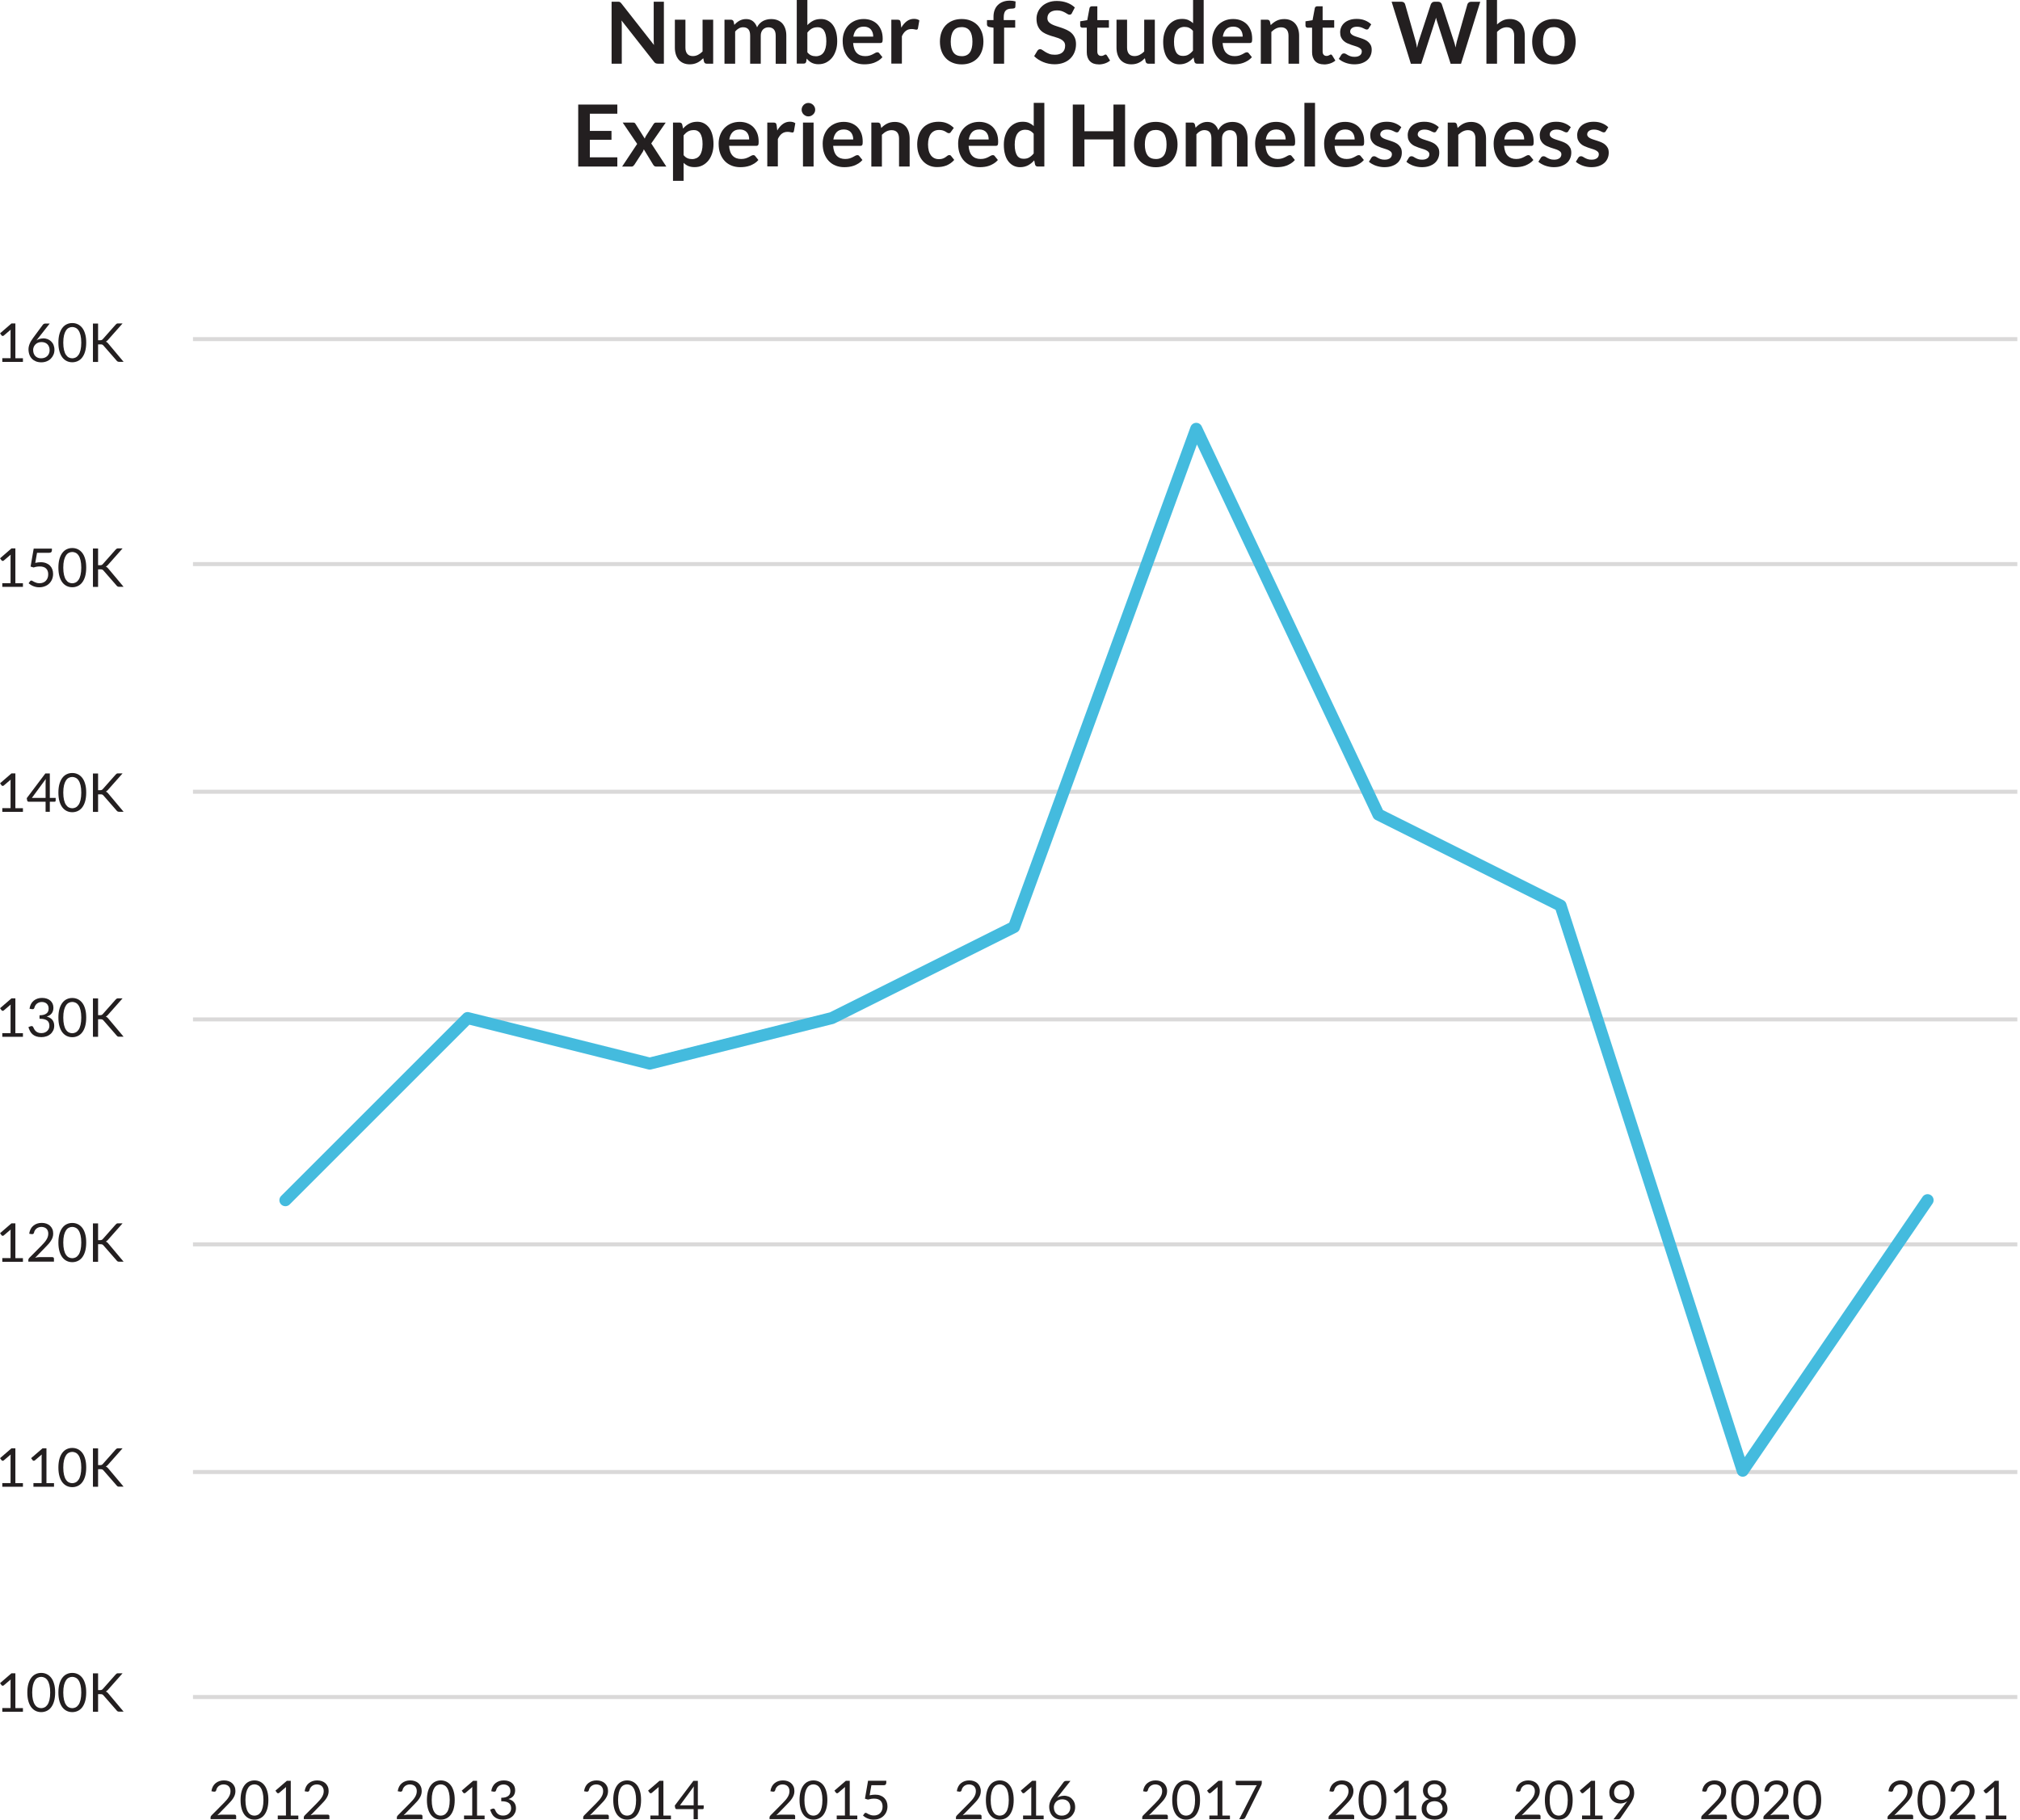 <?xml version="1.0" encoding="UTF-8"?>
<svg id="Layer_1" data-name="Layer 1" xmlns="http://www.w3.org/2000/svg" xmlns:xlink="http://www.w3.org/1999/xlink" viewBox="0 0 377.02 339.7">
  <defs>
    <style>
      .cls-1 {
        clip-path: url(#clippath);
      }

      .cls-2, .cls-3 {
        stroke-width: 0px;
      }

      .cls-2, .cls-4, .cls-5 {
        fill: none;
      }

      .cls-3 {
        fill: #231f20;
      }

      .cls-4 {
        stroke: #44bbde;
        stroke-linecap: round;
        stroke-width: 2.25px;
      }

      .cls-4, .cls-5 {
        stroke-linejoin: round;
      }

      .cls-5 {
        stroke: #dad9d9;
        stroke-width: .75px;
      }
    </style>
    <clipPath id="clippath">
      <rect class="cls-2" x="36.02" y="62.81" width="341" height="254"/>
    </clipPath>
  </defs>
  <path class="cls-5" d="M36.02,63.31h340.5M36.02,105.31h340.5M36.02,147.81h340.5M36.02,190.31h340.5M36.02,232.31h340.5M36.02,274.81h340.5"/>
  <line class="cls-5" x1="36.02" y1="316.81" x2="376.52" y2="316.81"/>
  <g class="cls-1">
    <polyline class="cls-4" points="53.27 224.06 87.27 190.06 121.27 198.56 155.27 190.06 189.27 173.06 223.27 80.06 257.27 152.06 291.27 169.06 325.27 274.56 359.77 224.06"/>
  </g>
  <g>
    <path class="cls-3" d="M115.51.33c.06,0,.12.02.17.05.05.02.1.06.15.1s.1.1.16.18l6.07,7.74c-.02-.19-.04-.37-.04-.55s-.01-.35-.01-.5V.32h1.9v11.57h-1.11c-.17,0-.31-.03-.42-.08-.11-.05-.22-.15-.33-.29l-6.05-7.7c.02.17.03.34.04.51,0,.17.01.32.01.46v7.1h-1.9V.32h1.13c.1,0,.18,0,.24.01Z"/>
    <path class="cls-3" d="M127.93,3.68v5.22c0,.5.12.89.35,1.16.23.27.58.41,1.04.41.34,0,.66-.08.96-.23.3-.15.58-.36.85-.63V3.68h1.98v8.21h-1.21c-.26,0-.42-.12-.5-.36l-.14-.66c-.17.17-.35.33-.53.47-.18.14-.38.26-.58.36-.21.1-.43.18-.66.23s-.49.08-.76.08c-.45,0-.84-.08-1.19-.23-.34-.15-.63-.37-.87-.64-.23-.28-.41-.61-.53-.99-.12-.38-.18-.8-.18-1.26V3.68h1.98Z"/>
    <path class="cls-3" d="M135.22,11.89V3.68h1.21c.26,0,.42.12.5.36l.13.61c.14-.16.29-.31.45-.44.16-.13.33-.25.5-.34.18-.1.37-.17.58-.23.21-.06.43-.08.68-.08.52,0,.94.14,1.28.42s.58.65.75,1.12c.13-.27.29-.51.48-.7s.4-.35.63-.48c.23-.12.47-.21.73-.27.26-.06.52-.09.78-.09.45,0,.86.07,1.21.21s.65.34.89.61c.24.27.42.59.55.98.13.38.19.82.19,1.32v5.22h-1.98v-5.22c0-.52-.11-.92-.34-1.18-.23-.26-.57-.4-1.01-.4-.2,0-.39.03-.56.1s-.33.17-.46.3c-.13.13-.23.29-.31.49-.08.2-.11.42-.11.68v5.22h-1.98v-5.22c0-.55-.11-.95-.33-1.2-.22-.25-.55-.38-.98-.38-.28,0-.55.07-.8.21-.25.14-.48.33-.69.58v6.01h-1.98Z"/>
    <path class="cls-3" d="M148.71,11.89V0h1.98v4.69c.33-.35.69-.62,1.1-.83.41-.21.89-.31,1.44-.31.45,0,.86.09,1.23.28.37.18.69.45.96.8.27.35.48.79.62,1.3.15.52.22,1.11.22,1.78,0,.61-.08,1.18-.25,1.7-.17.52-.4.98-.71,1.36s-.68.68-1.11.9c-.43.22-.92.32-1.46.32-.25,0-.48-.03-.69-.08s-.4-.12-.57-.21c-.17-.09-.33-.2-.48-.33-.15-.13-.29-.28-.42-.44l-.09.55c-.03.14-.09.24-.16.3-.08.06-.18.09-.32.09h-1.3ZM152.55,5.09c-.41,0-.76.09-1.05.26-.29.17-.56.42-.81.73v3.68c.22.28.47.47.73.58.26.11.55.16.86.16s.57-.06.81-.17c.24-.11.44-.28.61-.51s.3-.52.39-.87c.09-.35.14-.76.14-1.24s-.04-.89-.12-1.22c-.08-.33-.19-.6-.33-.81s-.32-.36-.52-.46c-.21-.1-.44-.14-.7-.14Z"/>
    <path class="cls-3" d="M161.2,3.55c.52,0,.99.08,1.43.25.43.17.81.41,1.12.72.31.32.56.71.74,1.17.18.46.26.99.26,1.58,0,.15,0,.27-.02.37-.01.1-.04.18-.07.23-.04.06-.08.1-.14.12s-.13.04-.22.04h-5.07c.06.84.29,1.46.68,1.86s.92.59,1.57.59c.32,0,.6-.04.83-.11s.43-.16.61-.25c.17-.09.33-.17.46-.25.13-.07.26-.11.38-.11.08,0,.15.02.21.05.06.03.11.08.15.14l.58.72c-.22.26-.46.47-.74.64s-.56.31-.85.42c-.3.1-.6.18-.9.22-.31.04-.6.06-.89.06-.57,0-1.1-.09-1.59-.28-.49-.19-.92-.47-1.28-.84s-.65-.83-.86-1.38-.31-1.18-.31-1.9c0-.56.09-1.09.27-1.58s.44-.92.78-1.29c.34-.37.75-.65,1.24-.87.49-.21,1.04-.32,1.65-.32ZM161.24,4.97c-.58,0-1.03.16-1.35.49s-.53.79-.62,1.38h3.71c0-.26-.03-.5-.1-.72s-.18-.43-.32-.6c-.14-.17-.33-.31-.54-.4s-.47-.15-.77-.15Z"/>
    <path class="cls-3" d="M166.36,11.89V3.68h1.16c.2,0,.34.04.42.11.08.07.13.2.16.38l.12.99c.29-.51.64-.91,1.03-1.2.39-.29.84-.44,1.33-.44.41,0,.74.09,1.01.28l-.26,1.48c-.02.1-.05.16-.1.2-.05.04-.13.06-.22.06-.08,0-.19-.02-.33-.06-.14-.04-.32-.06-.55-.06-.41,0-.76.11-1.06.34s-.54.56-.74,1v5.11h-1.98Z"/>
    <path class="cls-3" d="M179.49,3.55c.61,0,1.17.1,1.67.3s.92.48,1.28.84c.35.36.62.81.82,1.33.19.52.29,1.11.29,1.75s-.1,1.24-.29,1.76c-.19.52-.46.97-.82,1.34s-.78.65-1.28.85-1.05.3-1.67.3-1.17-.1-1.67-.3c-.5-.2-.93-.48-1.28-.85-.35-.37-.63-.81-.82-1.34-.19-.52-.29-1.11-.29-1.76s.1-1.23.29-1.75c.19-.52.47-.97.82-1.33.35-.36.78-.64,1.28-.84.5-.2,1.06-.3,1.67-.3ZM179.49,10.49c.68,0,1.19-.23,1.52-.69.33-.46.49-1.13.49-2.02s-.16-1.56-.49-2.02c-.33-.46-.83-.7-1.52-.7s-1.21.23-1.54.7-.5,1.14-.5,2.02.17,1.55.5,2.01c.33.46.84.69,1.54.69Z"/>
    <path class="cls-3" d="M185.43,11.89v-6.72l-.71-.11c-.16-.03-.28-.08-.37-.16-.09-.08-.14-.19-.14-.34v-.81h1.22v-.61c0-.47.07-.89.21-1.26.14-.37.34-.69.61-.95.26-.26.59-.46.96-.6.38-.14.8-.21,1.28-.21.38,0,.73.05,1.06.15l-.04.99c-.01.15-.08.25-.22.29-.13.04-.29.06-.46.06-.23,0-.44.03-.63.08-.18.05-.34.14-.47.26s-.23.29-.29.5c-.07.21-.1.46-.1.76v.54h2.14v1.41h-2.07v6.73h-1.98Z"/>
    <path class="cls-3" d="M200.09,2.42c-.06.12-.13.2-.2.25-.08.05-.17.07-.28.07s-.23-.04-.36-.12c-.13-.08-.29-.17-.47-.28-.18-.1-.39-.19-.64-.28-.24-.08-.53-.12-.86-.12-.3,0-.56.04-.78.11-.22.07-.41.17-.56.3-.15.13-.26.28-.34.46-.07.18-.11.38-.11.59,0,.27.08.5.23.68.15.18.35.34.6.46.25.13.54.24.86.34.32.1.65.21.98.32.33.11.66.25.98.4.32.15.61.34.86.58.25.23.45.52.6.85s.23.74.23,1.22c0,.52-.09,1.01-.27,1.47-.18.46-.44.85-.78,1.19-.34.34-.76.61-1.26.8-.5.19-1.06.29-1.7.29-.37,0-.73-.04-1.09-.11s-.7-.17-1.03-.31-.63-.29-.92-.48c-.29-.19-.54-.39-.76-.62l.62-1.03c.06-.07.13-.14.21-.19s.17-.08.28-.08c.13,0,.28.05.43.16s.34.23.55.36.46.25.74.36.63.16,1.03.16c.61,0,1.09-.15,1.42-.44s.5-.71.5-1.25c0-.3-.08-.55-.23-.74-.15-.19-.35-.35-.6-.48-.25-.13-.54-.24-.86-.33-.32-.09-.64-.19-.98-.3-.33-.11-.66-.23-.98-.38-.32-.15-.61-.34-.86-.58-.25-.24-.45-.54-.6-.9-.15-.36-.23-.8-.23-1.33,0-.42.08-.83.25-1.23s.41-.75.74-1.06c.32-.31.72-.56,1.19-.74.47-.19,1.01-.28,1.61-.28.68,0,1.31.11,1.89.32s1.07.51,1.47.9l-.53,1.02Z"/>
    <path class="cls-3" d="M205.06,12.02c-.71,0-1.26-.2-1.64-.6-.38-.4-.58-.96-.58-1.67v-4.58h-.83c-.11,0-.2-.03-.28-.1s-.12-.17-.12-.31v-.78l1.32-.22.42-2.24c.02-.11.07-.19.15-.25.08-.06.17-.09.29-.09h1.02v2.58h2.16v1.41h-2.16v4.45c0,.26.06.46.19.6s.3.22.51.22c.12,0,.23-.01.31-.04.08-.03.15-.06.22-.09.06-.03.12-.06.16-.09s.1-.04.14-.04c.06,0,.11.01.14.04.04.03.08.07.12.13l.59.96c-.29.24-.62.42-.99.54s-.76.18-1.16.18Z"/>
    <path class="cls-3" d="M210.36,3.68v5.22c0,.5.12.89.35,1.16.23.27.58.41,1.04.41.34,0,.66-.08.96-.23s.58-.36.85-.63V3.68h1.98v8.21h-1.21c-.26,0-.42-.12-.5-.36l-.14-.66c-.17.17-.35.33-.53.47-.18.14-.38.26-.58.36s-.43.18-.66.23-.49.08-.76.08c-.45,0-.84-.08-1.19-.23s-.63-.37-.87-.64c-.23-.28-.41-.61-.53-.99s-.18-.8-.18-1.26V3.68h1.98Z"/>
    <path class="cls-3" d="M223.43,11.89c-.26,0-.42-.12-.5-.36l-.16-.79c-.17.19-.35.37-.54.52s-.39.29-.6.4c-.22.11-.45.2-.7.26-.25.06-.52.09-.8.09-.45,0-.86-.09-1.23-.28-.37-.19-.69-.46-.96-.81-.27-.35-.48-.79-.62-1.32-.15-.52-.22-1.12-.22-1.79,0-.61.08-1.17.25-1.7.17-.52.4-.98.71-1.36.31-.38.68-.68,1.11-.9.43-.22.92-.32,1.46-.32.46,0,.85.07,1.18.22.33.15.62.34.87.59V0h1.98v11.89h-1.21ZM220.79,10.44c.41,0,.76-.08,1.05-.26.29-.17.56-.41.82-.73v-3.68c-.22-.27-.47-.46-.73-.58s-.55-.17-.85-.17-.57.06-.81.17c-.24.11-.45.28-.62.51-.17.23-.3.52-.39.86s-.14.76-.14,1.24.04.89.12,1.22c.08.33.19.61.33.82.14.21.32.36.53.46s.44.14.7.14Z"/>
    <path class="cls-3" d="M230.16,3.55c.52,0,.99.08,1.43.25.43.17.81.41,1.12.72s.56.71.74,1.17c.18.46.26.99.26,1.58,0,.15,0,.27-.02.37-.01.1-.04.18-.07.23-.04.06-.08.1-.14.12s-.13.04-.22.04h-5.07c.06.84.29,1.46.68,1.86.39.39.92.59,1.57.59.32,0,.6-.04.83-.11.23-.07.43-.16.61-.25.17-.09.33-.17.46-.25.13-.07.26-.11.38-.11.08,0,.15.02.21.05.06.03.11.08.15.14l.58.72c-.22.26-.46.47-.74.64-.27.17-.56.31-.85.42s-.6.18-.9.22c-.31.04-.6.06-.89.06-.57,0-1.1-.09-1.59-.28-.49-.19-.92-.47-1.28-.84s-.65-.83-.86-1.38-.31-1.18-.31-1.9c0-.56.09-1.09.27-1.58.18-.49.44-.92.78-1.29s.75-.65,1.24-.87,1.04-.32,1.65-.32ZM230.2,4.97c-.58,0-1.03.16-1.35.49-.33.33-.53.79-.62,1.38h3.71c0-.26-.03-.5-.1-.72s-.18-.43-.32-.6c-.14-.17-.33-.31-.54-.4s-.47-.15-.77-.15Z"/>
    <path class="cls-3" d="M235.32,11.89V3.68h1.21c.26,0,.42.12.5.36l.14.65c.17-.17.34-.33.52-.46.18-.14.38-.26.58-.36.21-.1.43-.18.66-.23s.49-.08.77-.08c.45,0,.84.08,1.19.23s.64.37.87.64c.23.27.41.6.53.98s.18.8.18,1.26v5.22h-1.98v-5.22c0-.5-.12-.89-.35-1.16-.23-.27-.58-.41-1.04-.41-.34,0-.66.08-.96.23s-.58.37-.85.63v5.94h-1.98Z"/>
    <path class="cls-3" d="M247.11,12.02c-.71,0-1.26-.2-1.64-.6-.38-.4-.58-.96-.58-1.67v-4.58h-.83c-.11,0-.2-.03-.28-.1s-.12-.17-.12-.31v-.78l1.32-.22.42-2.24c.02-.11.07-.19.15-.25.08-.06.17-.09.29-.09h1.02v2.58h2.16v1.41h-2.16v4.45c0,.26.06.46.19.6s.3.22.51.22c.12,0,.23-.01.31-.04.08-.03.15-.06.22-.09.06-.03.12-.06.16-.09s.1-.04.14-.04c.06,0,.11.01.14.04.04.03.08.07.12.13l.59.96c-.29.24-.62.42-.99.54s-.76.18-1.16.18Z"/>
    <path class="cls-3" d="M255.48,5.28c-.05.09-.11.15-.17.18-.06.04-.13.05-.22.05-.1,0-.2-.03-.31-.08s-.24-.11-.38-.18c-.14-.07-.31-.13-.49-.18-.18-.05-.4-.08-.65-.08-.39,0-.7.08-.92.25-.22.17-.34.38-.34.65,0,.18.06.32.17.44.11.12.27.23.46.32.19.09.4.17.64.24.24.07.49.15.74.24.25.08.5.18.74.29.24.11.45.25.64.42.19.17.34.37.46.6.11.23.17.52.17.85,0,.4-.07.76-.22,1.09-.14.33-.35.62-.63.86s-.62.43-1.03.57c-.41.14-.88.2-1.4.2-.28,0-.56-.03-.83-.08-.27-.05-.53-.12-.78-.21-.25-.09-.48-.2-.69-.32-.21-.12-.4-.26-.56-.4l.46-.75c.06-.09.13-.16.21-.21.08-.05.18-.07.3-.07s.24.03.35.1.24.14.38.22c.14.08.31.15.51.22s.44.1.74.1c.23,0,.44-.03.6-.08.17-.06.31-.13.42-.22.11-.09.19-.2.24-.32s.08-.24.08-.37c0-.19-.06-.35-.17-.47-.12-.12-.27-.23-.46-.32s-.41-.17-.65-.24c-.24-.07-.49-.15-.74-.24-.25-.09-.5-.19-.74-.3-.24-.11-.46-.26-.65-.44-.19-.18-.34-.39-.46-.65-.12-.26-.17-.57-.17-.93,0-.34.07-.66.2-.96.13-.3.33-.57.59-.8s.58-.41.97-.54c.39-.14.83-.2,1.34-.2.57,0,1.08.09,1.54.28.46.19.85.43,1.16.74l-.45.71Z"/>
    <path class="cls-3" d="M259.73.32h1.81c.19,0,.34.04.47.13s.21.21.25.36l1.97,6.92c.05.17.09.36.13.56s.08.41.12.64c.04-.22.09-.44.14-.64.05-.2.1-.39.16-.56l2.27-6.92c.04-.12.13-.23.25-.34.12-.1.28-.15.46-.15h.63c.19,0,.34.04.46.13.12.09.21.21.26.36l2.26,6.92c.12.34.22.72.3,1.14.04-.21.08-.41.12-.6s.08-.37.12-.54l1.97-6.92c.04-.13.12-.25.25-.34.13-.1.28-.14.46-.14h1.69l-3.59,11.57h-1.94l-2.53-7.9c-.03-.1-.07-.21-.1-.33-.04-.12-.07-.24-.1-.38-.03.13-.07.26-.1.38-.04.12-.07.23-.1.33l-2.55,7.9h-1.94l-3.59-11.57Z"/>
    <path class="cls-3" d="M277.43,11.89V0h1.98v4.57c.32-.3.67-.55,1.06-.74.38-.19.83-.28,1.35-.28.45,0,.84.08,1.19.23s.64.37.87.64c.23.27.41.6.53.98s.18.8.18,1.26v5.22h-1.98v-5.22c0-.5-.12-.89-.35-1.16-.23-.27-.58-.41-1.04-.41-.34,0-.66.08-.96.23s-.58.37-.85.63v5.94h-1.98Z"/>
    <path class="cls-3" d="M290.03,3.55c.61,0,1.17.1,1.67.3.5.2.92.48,1.28.84.35.36.62.81.82,1.33.19.52.29,1.11.29,1.75s-.1,1.24-.29,1.76c-.19.52-.46.97-.82,1.34-.35.37-.78.65-1.28.85-.5.2-1.05.3-1.67.3s-1.17-.1-1.67-.3c-.5-.2-.93-.48-1.28-.85-.35-.37-.63-.81-.82-1.34-.2-.52-.29-1.11-.29-1.76s.1-1.23.29-1.75c.19-.52.47-.97.82-1.33.36-.36.78-.64,1.28-.84.5-.2,1.06-.3,1.67-.3ZM290.03,10.49c.68,0,1.19-.23,1.52-.69s.49-1.13.49-2.02-.16-1.56-.49-2.02-.83-.7-1.52-.7-1.21.23-1.54.7c-.33.47-.5,1.14-.5,2.02s.17,1.55.5,2.01c.33.46.84.69,1.54.69Z"/>
    <path class="cls-3" d="M115.22,19.52v1.71h-5.13v3.21h4.04v1.66h-4.04v3.27h5.13v1.72h-7.3v-11.57h7.3Z"/>
    <path class="cls-3" d="M118.92,26.86l-2.7-3.98h1.9c.14,0,.25.02.32.06s.13.11.18.2l1.72,2.74c.03-.09.06-.18.1-.27.04-.09.09-.18.15-.27l1.38-2.16c.06-.1.13-.18.2-.22.07-.05.15-.07.26-.07h1.82l-2.7,3.89,2.82,4.32h-1.9c-.14,0-.26-.04-.35-.11-.09-.07-.16-.16-.22-.26l-1.74-2.86c-.05.19-.11.35-.2.48l-1.54,2.38c-.06.09-.13.17-.22.25-.08.08-.19.12-.32.12h-1.77l2.81-4.23Z"/>
    <path class="cls-3" d="M125.61,33.77v-10.89h1.21c.13,0,.24.03.33.09.09.06.15.15.18.27l.16.76c.33-.38.71-.69,1.14-.92.43-.23.93-.35,1.51-.35.45,0,.86.09,1.23.28.37.19.69.46.96.81.27.35.48.79.62,1.31.15.52.22,1.12.22,1.79,0,.61-.08,1.18-.25,1.7-.17.52-.4.98-.71,1.36s-.68.68-1.11.9c-.43.22-.92.32-1.46.32-.46,0-.86-.07-1.18-.21-.32-.14-.61-.34-.87-.59v3.36h-1.98ZM129.45,24.29c-.41,0-.76.09-1.05.26-.29.17-.56.42-.81.73v3.68c.22.28.47.47.73.58.26.11.55.16.85.16s.57-.06.81-.17c.24-.11.45-.28.62-.51s.3-.52.39-.87c.09-.35.14-.76.14-1.24s-.04-.89-.12-1.22c-.08-.33-.19-.6-.33-.81s-.32-.36-.52-.46c-.21-.1-.44-.14-.7-.14Z"/>
    <path class="cls-3" d="M138.05,22.75c.52,0,.99.08,1.43.25.43.17.81.41,1.12.72.31.32.56.71.74,1.17.18.46.26.99.26,1.58,0,.15,0,.27-.02.37-.01.1-.04.18-.07.23-.04.06-.08.1-.14.12s-.13.04-.22.04h-5.07c.06.84.29,1.46.68,1.86s.92.59,1.57.59c.32,0,.6-.04.83-.11s.43-.16.61-.25c.17-.09.33-.17.46-.25.13-.07.26-.11.38-.11.08,0,.15.02.21.05.06.03.11.08.15.14l.58.72c-.22.26-.46.47-.74.64s-.56.31-.85.42c-.3.1-.6.18-.9.22-.31.04-.6.06-.89.06-.57,0-1.1-.09-1.59-.28-.49-.19-.92-.47-1.28-.84s-.65-.83-.86-1.38-.31-1.18-.31-1.9c0-.56.09-1.09.27-1.58s.44-.92.78-1.29c.34-.37.75-.65,1.24-.87.49-.21,1.04-.32,1.65-.32ZM138.09,24.17c-.58,0-1.03.16-1.35.49s-.53.79-.62,1.38h3.71c0-.26-.03-.5-.1-.72s-.18-.43-.32-.6c-.14-.17-.33-.31-.54-.4s-.47-.15-.77-.15Z"/>
    <path class="cls-3" d="M143.21,31.09v-8.21h1.16c.2,0,.34.04.42.11.08.07.13.2.16.38l.12.99c.29-.51.64-.91,1.03-1.2.39-.29.84-.44,1.33-.44.41,0,.74.09,1.01.28l-.26,1.48c-.02.1-.05.16-.1.2-.05.04-.13.06-.22.06-.08,0-.19-.02-.33-.06-.14-.04-.32-.06-.55-.06-.41,0-.76.11-1.06.34s-.54.56-.74,1v5.11h-1.98Z"/>
    <path class="cls-3" d="M152.15,20.49c0,.17-.03.33-.1.48-.07.15-.16.28-.28.39-.11.11-.25.2-.4.27s-.32.1-.5.1-.33-.03-.48-.1c-.15-.07-.28-.16-.4-.27-.11-.11-.2-.24-.27-.39-.07-.15-.1-.31-.1-.48s.03-.34.1-.5c.07-.15.16-.29.27-.4.11-.11.24-.2.4-.27.15-.07.31-.1.48-.1s.34.03.5.1c.15.07.29.16.4.27.11.11.21.25.28.4.07.15.1.32.1.5ZM151.85,22.88v8.21h-1.98v-8.21h1.98Z"/>
    <path class="cls-3" d="M157.47,22.75c.52,0,.99.08,1.43.25.43.17.81.41,1.12.72.31.32.56.71.74,1.17.18.46.26.99.26,1.58,0,.15,0,.27-.02.37-.01.1-.04.18-.07.23-.04.06-.08.1-.14.12s-.13.04-.22.04h-5.07c.06.84.29,1.46.68,1.86s.92.59,1.57.59c.32,0,.6-.04.83-.11s.43-.16.61-.25c.17-.09.33-.17.46-.25.13-.07.26-.11.38-.11.08,0,.15.02.21.05.06.03.11.08.15.14l.58.72c-.22.26-.46.47-.74.64s-.56.31-.85.42c-.3.1-.6.18-.9.22-.31.04-.6.06-.89.06-.57,0-1.1-.09-1.59-.28-.49-.19-.92-.47-1.28-.84s-.65-.83-.86-1.38-.31-1.18-.31-1.9c0-.56.09-1.09.27-1.58s.44-.92.78-1.29c.34-.37.75-.65,1.24-.87.49-.21,1.04-.32,1.65-.32ZM157.51,24.17c-.58,0-1.03.16-1.35.49s-.53.79-.62,1.38h3.71c0-.26-.03-.5-.1-.72s-.18-.43-.32-.6c-.14-.17-.33-.31-.54-.4s-.47-.15-.77-.15Z"/>
    <path class="cls-3" d="M162.63,31.09v-8.21h1.21c.26,0,.42.12.5.36l.14.65c.17-.17.34-.33.52-.46.18-.14.38-.26.58-.36.21-.1.42-.18.66-.23s.49-.08.77-.08c.45,0,.85.08,1.19.23s.64.37.87.64c.23.27.41.6.53.98.12.38.18.8.18,1.26v5.22h-1.98v-5.22c0-.5-.12-.89-.35-1.16-.23-.27-.58-.41-1.04-.41-.34,0-.66.08-.96.23s-.58.37-.85.63v5.94h-1.98Z"/>
    <path class="cls-3" d="M177.5,24.62c-.06.07-.12.13-.17.18-.06.04-.14.06-.24.06s-.2-.03-.3-.09c-.1-.06-.21-.13-.34-.21-.13-.08-.29-.15-.48-.21-.18-.06-.41-.09-.68-.09-.35,0-.65.06-.91.19-.26.13-.48.31-.65.54s-.3.52-.39.85c-.08.33-.13.71-.13,1.13s.05.83.14,1.17.23.63.4.86c.18.23.39.41.64.53s.53.18.85.18.57-.04.76-.12c.19-.08.36-.16.49-.26s.25-.18.35-.26c.1-.08.21-.12.33-.12.16,0,.28.06.36.18l.57.72c-.22.26-.46.47-.71.64s-.52.31-.8.42c-.27.1-.56.18-.85.22-.29.04-.58.06-.87.06-.51,0-.98-.09-1.43-.28-.45-.19-.84-.47-1.17-.83-.33-.36-.6-.81-.79-1.33-.19-.52-.29-1.12-.29-1.8,0-.6.09-1.16.26-1.68.17-.51.43-.96.76-1.34s.75-.67,1.25-.88,1.07-.32,1.71-.32,1.15.1,1.61.3c.46.2.88.48,1.24.85l-.52.72Z"/>
    <path class="cls-3" d="M182.75,22.75c.52,0,.99.08,1.43.25.43.17.81.41,1.12.72s.56.71.74,1.17c.18.46.26.99.26,1.58,0,.15,0,.27-.02.37-.01.1-.04.18-.07.23-.04.06-.08.1-.14.12s-.13.04-.22.04h-5.07c.06.84.29,1.46.68,1.86s.92.59,1.57.59c.32,0,.6-.04.83-.11.23-.07.43-.16.61-.25.17-.09.33-.17.46-.25.13-.07.26-.11.38-.11.08,0,.15.02.21.05.06.03.11.08.15.14l.58.72c-.22.26-.46.47-.74.64-.27.17-.56.31-.85.42s-.6.18-.9.22c-.31.04-.6.06-.89.06-.57,0-1.1-.09-1.59-.28-.49-.19-.92-.47-1.28-.84s-.65-.83-.86-1.38-.31-1.18-.31-1.9c0-.56.09-1.09.27-1.58s.44-.92.78-1.29c.34-.37.75-.65,1.24-.87.49-.21,1.04-.32,1.65-.32ZM182.79,24.17c-.58,0-1.03.16-1.35.49s-.53.79-.62,1.38h3.71c0-.26-.03-.5-.1-.72s-.18-.43-.32-.6c-.14-.17-.33-.31-.54-.4s-.47-.15-.77-.15Z"/>
    <path class="cls-3" d="M193.69,31.09c-.26,0-.42-.12-.5-.36l-.16-.79c-.17.19-.35.37-.54.52s-.39.29-.6.4c-.22.11-.45.2-.7.26-.25.06-.52.09-.8.09-.45,0-.86-.09-1.23-.28-.37-.19-.69-.46-.96-.81-.27-.35-.48-.79-.62-1.32-.15-.52-.22-1.12-.22-1.79,0-.61.08-1.17.25-1.7.17-.52.4-.98.71-1.36.31-.38.68-.68,1.11-.9.43-.22.92-.32,1.46-.32.46,0,.85.07,1.18.22.33.15.62.34.87.59v-4.34h1.98v11.89h-1.21ZM191.06,29.64c.41,0,.76-.08,1.05-.26.29-.17.56-.41.82-.73v-3.68c-.22-.27-.47-.46-.73-.58s-.55-.17-.85-.17-.57.06-.81.17c-.24.11-.45.28-.62.51-.17.23-.3.52-.39.86s-.14.76-.14,1.24.04.89.12,1.22c.08.33.19.61.33.82.14.21.32.36.53.46s.44.14.7.14Z"/>
    <path class="cls-3" d="M209.99,31.09h-2.17v-5.06h-5.42v5.06h-2.17v-11.57h2.17v4.98h5.42v-4.98h2.17v11.57Z"/>
    <path class="cls-3" d="M215.72,22.75c.61,0,1.17.1,1.67.3.5.2.92.48,1.28.84.35.36.62.81.82,1.33.19.52.29,1.11.29,1.75s-.1,1.24-.29,1.76c-.19.52-.46.97-.82,1.34-.35.37-.78.65-1.28.85-.5.2-1.05.3-1.67.3s-1.17-.1-1.67-.3c-.5-.2-.93-.48-1.28-.85-.35-.37-.63-.81-.82-1.34-.2-.52-.29-1.11-.29-1.76s.1-1.23.29-1.75c.19-.52.47-.97.82-1.33.36-.36.78-.64,1.28-.84.5-.2,1.06-.3,1.67-.3ZM215.72,29.69c.68,0,1.19-.23,1.52-.69s.49-1.13.49-2.02-.16-1.56-.49-2.02-.83-.7-1.52-.7-1.21.23-1.54.7c-.33.47-.5,1.14-.5,2.02s.17,1.55.5,2.01c.33.46.84.69,1.54.69Z"/>
    <path class="cls-3" d="M221.31,31.09v-8.21h1.21c.26,0,.42.12.5.36l.13.61c.14-.16.29-.31.45-.44.16-.13.33-.25.5-.34.18-.1.37-.17.58-.23s.43-.08.68-.08c.52,0,.94.14,1.28.42s.58.65.75,1.12c.13-.27.29-.51.48-.7.19-.19.4-.35.63-.48.23-.12.47-.21.73-.27s.52-.09.78-.09c.45,0,.86.07,1.21.21s.65.34.89.61c.24.27.42.59.55.98.12.38.19.82.19,1.32v5.22h-1.98v-5.22c0-.52-.12-.92-.34-1.18-.23-.26-.57-.4-1.01-.4-.2,0-.39.03-.56.1-.17.07-.33.17-.46.3-.13.13-.23.29-.31.49-.07.2-.11.42-.11.68v5.22h-1.98v-5.22c0-.55-.11-.95-.33-1.2-.22-.25-.55-.38-.98-.38-.28,0-.55.07-.8.21-.25.14-.48.33-.69.58v6.01h-1.98Z"/>
    <path class="cls-3" d="M238.18,22.75c.52,0,.99.08,1.43.25.43.17.81.41,1.12.72s.56.71.74,1.17c.18.46.26.99.26,1.58,0,.15,0,.27-.02.37-.01.1-.04.18-.07.23-.04.06-.08.1-.14.12s-.13.04-.22.04h-5.07c.06.84.29,1.46.68,1.86.39.39.92.59,1.57.59.32,0,.6-.04.83-.11.23-.07.43-.16.61-.25.17-.09.33-.17.46-.25.13-.07.26-.11.38-.11.08,0,.15.02.21.05.06.03.11.08.15.14l.58.72c-.22.26-.46.47-.74.64-.27.17-.56.31-.85.42s-.6.18-.9.22c-.31.04-.6.06-.89.06-.57,0-1.1-.09-1.59-.28-.49-.19-.92-.47-1.28-.84s-.65-.83-.86-1.38-.31-1.18-.31-1.9c0-.56.09-1.09.27-1.58.18-.49.44-.92.78-1.29s.75-.65,1.24-.87,1.04-.32,1.65-.32ZM238.22,24.17c-.58,0-1.03.16-1.35.49-.33.33-.53.79-.62,1.38h3.71c0-.26-.03-.5-.1-.72s-.18-.43-.32-.6c-.14-.17-.33-.31-.54-.4s-.47-.15-.77-.15Z"/>
    <path class="cls-3" d="M245.44,19.2v11.89h-1.98v-11.89h1.98Z"/>
    <path class="cls-3" d="M251.06,22.75c.52,0,.99.08,1.43.25.43.17.81.41,1.12.72s.56.71.74,1.17c.18.46.26.99.26,1.58,0,.15,0,.27-.02.37-.01.1-.04.18-.07.23-.04.06-.08.1-.14.12s-.13.04-.22.04h-5.07c.06.84.29,1.46.68,1.86.39.39.92.59,1.57.59.32,0,.6-.04.83-.11.23-.07.43-.16.61-.25.17-.09.33-.17.46-.25.13-.07.26-.11.38-.11.08,0,.15.02.21.05.06.03.11.08.15.14l.58.72c-.22.26-.46.47-.74.64-.27.17-.56.31-.85.42s-.6.18-.9.22c-.31.04-.6.06-.89.06-.57,0-1.1-.09-1.59-.28-.49-.19-.92-.47-1.28-.84s-.65-.83-.86-1.38-.31-1.18-.31-1.9c0-.56.09-1.09.27-1.58.18-.49.44-.92.78-1.29s.75-.65,1.24-.87,1.04-.32,1.65-.32ZM251.1,24.17c-.58,0-1.03.16-1.35.49-.33.33-.53.79-.62,1.38h3.71c0-.26-.03-.5-.1-.72s-.18-.43-.32-.6c-.14-.17-.33-.31-.54-.4s-.47-.15-.77-.15Z"/>
    <path class="cls-3" d="M261.1,24.48c-.05.09-.11.15-.17.18-.06.04-.13.05-.22.05-.1,0-.2-.03-.31-.08s-.24-.11-.38-.18c-.14-.07-.31-.13-.49-.18-.18-.05-.4-.08-.65-.08-.39,0-.7.08-.92.25-.22.17-.34.38-.34.65,0,.18.06.32.17.44.11.12.27.23.46.32.19.09.4.17.64.24.24.07.49.15.74.24.25.08.5.18.74.29.24.11.45.25.64.42.19.17.34.37.46.6.11.23.17.52.17.85,0,.4-.07.76-.22,1.09-.14.33-.35.62-.63.86s-.62.43-1.03.57c-.41.14-.88.2-1.4.2-.28,0-.56-.03-.83-.08-.27-.05-.53-.12-.78-.21-.25-.09-.48-.2-.69-.32-.21-.12-.4-.26-.56-.4l.46-.75c.06-.09.13-.16.21-.21.08-.05.18-.07.3-.07s.24.03.35.1.24.14.38.22c.14.08.31.15.51.22s.44.1.74.1c.23,0,.44-.03.6-.08.17-.06.31-.13.42-.22.11-.09.19-.2.24-.32s.08-.24.08-.37c0-.19-.06-.35-.17-.47-.12-.12-.27-.23-.46-.32s-.41-.17-.65-.24c-.24-.07-.49-.15-.74-.24-.25-.09-.5-.19-.74-.3-.24-.11-.46-.26-.65-.44-.19-.18-.34-.39-.46-.65-.12-.26-.17-.57-.17-.93,0-.34.07-.66.2-.96.13-.3.33-.57.59-.8s.58-.41.97-.54c.39-.14.83-.2,1.34-.2.57,0,1.08.09,1.54.28.46.19.85.43,1.16.74l-.45.71Z"/>
    <path class="cls-3" d="M268.09,24.48c-.05.09-.11.15-.17.18-.06.04-.13.05-.22.05-.1,0-.2-.03-.31-.08s-.24-.11-.38-.18c-.14-.07-.31-.13-.49-.18-.18-.05-.4-.08-.65-.08-.39,0-.7.08-.92.25-.22.17-.34.38-.34.65,0,.18.06.32.17.44.11.12.27.23.46.32.19.09.4.17.64.24.24.07.49.15.74.24.25.08.5.18.74.29.24.11.45.25.64.42.19.17.34.37.46.6.11.23.17.52.17.85,0,.4-.07.76-.22,1.09-.14.33-.35.62-.63.86s-.62.43-1.03.57c-.41.14-.88.2-1.4.2-.28,0-.56-.03-.83-.08-.27-.05-.53-.12-.78-.21-.25-.09-.48-.2-.69-.32-.21-.12-.4-.26-.56-.4l.46-.75c.06-.09.13-.16.21-.21.08-.05.18-.07.3-.07s.24.03.35.1.24.14.38.22c.14.08.31.15.51.22s.44.1.74.1c.23,0,.44-.03.6-.08.17-.06.31-.13.42-.22.11-.09.19-.2.24-.32s.08-.24.08-.37c0-.19-.06-.35-.17-.47-.12-.12-.27-.23-.46-.32s-.41-.17-.65-.24c-.24-.07-.49-.15-.74-.24-.25-.09-.5-.19-.74-.3-.24-.11-.46-.26-.65-.44-.19-.18-.34-.39-.46-.65-.12-.26-.17-.57-.17-.93,0-.34.07-.66.2-.96.13-.3.33-.57.59-.8s.58-.41.97-.54c.39-.14.83-.2,1.34-.2.57,0,1.08.09,1.54.28.46.19.85.43,1.16.74l-.45.71Z"/>
    <path class="cls-3" d="M270.21,31.09v-8.21h1.21c.26,0,.42.12.5.36l.14.65c.17-.17.34-.33.52-.46.18-.14.38-.26.58-.36.21-.1.43-.18.66-.23s.49-.08.77-.08c.45,0,.84.08,1.19.23s.64.37.87.64c.23.27.41.6.53.98s.18.8.18,1.26v5.22h-1.98v-5.22c0-.5-.12-.89-.35-1.16-.23-.27-.58-.41-1.04-.41-.34,0-.66.08-.96.23s-.58.37-.85.63v5.94h-1.98Z"/>
    <path class="cls-3" d="M282.7,22.75c.52,0,.99.08,1.43.25.43.17.81.41,1.12.72s.56.71.74,1.17c.18.46.26.99.26,1.58,0,.15,0,.27-.02.37-.01.1-.04.18-.07.23-.04.06-.08.1-.14.12s-.13.04-.22.04h-5.07c.06.84.29,1.46.68,1.86.39.39.92.59,1.57.59.32,0,.6-.04.83-.11.23-.07.43-.16.61-.25.17-.09.33-.17.46-.25.13-.07.26-.11.38-.11.08,0,.15.02.21.05.06.03.11.08.15.14l.58.72c-.22.26-.46.47-.74.64-.27.17-.56.31-.85.42s-.6.18-.9.22c-.31.04-.6.06-.89.06-.57,0-1.1-.09-1.59-.28-.49-.19-.92-.47-1.28-.84s-.65-.83-.86-1.38-.31-1.18-.31-1.9c0-.56.09-1.09.27-1.58.18-.49.44-.92.78-1.29s.75-.65,1.24-.87,1.04-.32,1.65-.32ZM282.74,24.17c-.58,0-1.03.16-1.35.49-.33.33-.53.79-.62,1.38h3.71c0-.26-.03-.5-.1-.72s-.18-.43-.32-.6c-.14-.17-.33-.31-.54-.4s-.47-.15-.77-.15Z"/>
    <path class="cls-3" d="M292.73,24.48c-.05.09-.11.15-.17.18-.06.04-.13.05-.22.05-.1,0-.2-.03-.31-.08s-.24-.11-.38-.18c-.14-.07-.31-.13-.49-.18-.18-.05-.4-.08-.65-.08-.39,0-.7.08-.92.25-.22.17-.34.38-.34.65,0,.18.06.32.17.44.11.12.27.23.46.32.19.09.4.17.64.24.24.07.49.15.74.24.25.08.5.18.74.29.24.11.45.25.64.42.19.17.34.37.46.6.11.23.17.52.17.85,0,.4-.07.76-.22,1.09-.14.33-.35.62-.63.86s-.62.43-1.03.57c-.41.14-.88.2-1.4.2-.28,0-.56-.03-.83-.08-.27-.05-.53-.12-.78-.21-.25-.09-.48-.2-.69-.32-.21-.12-.4-.26-.56-.4l.46-.75c.06-.09.13-.16.21-.21.08-.05.18-.07.3-.07s.24.03.35.1.24.14.38.22c.14.08.31.15.51.22s.44.1.74.1c.23,0,.44-.03.6-.08.17-.06.31-.13.42-.22.11-.09.19-.2.24-.32s.08-.24.08-.37c0-.19-.06-.35-.17-.47-.12-.12-.27-.23-.46-.32s-.41-.17-.65-.24c-.24-.07-.49-.15-.74-.24-.25-.09-.5-.19-.74-.3-.24-.11-.46-.26-.65-.44-.19-.18-.34-.39-.46-.65-.12-.26-.17-.57-.17-.93,0-.34.07-.66.2-.96.13-.3.33-.57.59-.8s.58-.41.97-.54c.39-.14.83-.2,1.34-.2.57,0,1.08.09,1.54.28.46.19.85.43,1.16.74l-.45.71Z"/>
    <path class="cls-3" d="M299.72,24.48c-.05.09-.11.15-.17.18-.06.04-.13.05-.22.05-.1,0-.2-.03-.31-.08s-.24-.11-.38-.18c-.14-.07-.31-.13-.49-.18-.18-.05-.4-.08-.65-.08-.39,0-.7.08-.92.25-.22.17-.34.38-.34.65,0,.18.06.32.17.44.11.12.27.23.46.32.19.09.4.17.64.24.24.07.49.15.74.24.25.08.5.18.74.29.24.11.45.25.64.42.19.17.34.37.46.6.11.23.17.52.17.85,0,.4-.07.76-.22,1.09-.14.33-.35.62-.63.86s-.62.43-1.03.57c-.41.14-.88.2-1.4.2-.28,0-.56-.03-.83-.08-.27-.05-.53-.12-.78-.21-.25-.09-.48-.2-.69-.32-.21-.12-.4-.26-.56-.4l.46-.75c.06-.09.13-.16.21-.21.08-.05.18-.07.3-.07s.24.03.35.1.24.14.38.22c.14.08.31.15.51.22s.44.1.74.1c.23,0,.44-.03.6-.08.17-.06.31-.13.42-.22.11-.09.19-.2.24-.32s.08-.24.08-.37c0-.19-.06-.35-.17-.47-.12-.12-.27-.23-.46-.32s-.41-.17-.65-.24c-.24-.07-.49-.15-.74-.24-.25-.09-.5-.19-.74-.3-.24-.11-.46-.26-.65-.44-.19-.18-.34-.39-.46-.65-.12-.26-.17-.57-.17-.93,0-.34.07-.66.2-.96.13-.3.33-.57.59-.8s.58-.41.97-.54c.39-.14.83-.2,1.34-.2.57,0,1.08.09,1.54.28.46.19.85.43,1.16.74l-.45.71Z"/>
  </g>
  <g>
    <path class="cls-3" d="M.43,66.87h1.54v-4.88c0-.15,0-.29.02-.44l-1.28,1.09s-.07.05-.1.06-.06.02-.09.02c-.05,0-.1-.01-.14-.03-.04-.02-.07-.05-.09-.08l-.28-.38,2.13-1.85h.73v6.5h1.41v.68H.43v-.68Z"/>
    <path class="cls-3" d="M8.04,63.16c.29,0,.56.05.81.14.26.1.48.23.68.42.19.18.35.4.46.67.11.27.17.57.17.91s-.06.64-.18.92-.29.53-.5.74c-.21.21-.47.38-.78.5-.3.12-.64.18-1,.18s-.69-.06-.98-.17c-.29-.12-.54-.28-.75-.49-.21-.21-.37-.47-.48-.77s-.17-.64-.17-1.01c0-.31.07-.65.21-1,.14-.35.36-.73.67-1.14l1.81-2.45c.05-.06.11-.11.19-.15.08-.04.18-.06.29-.06h.79l-2.48,3.15c.17-.12.36-.21.56-.27.21-.06.43-.1.67-.1ZM6.19,65.34c0,.23.03.44.1.63.07.19.16.35.29.49s.29.24.47.32c.18.08.4.11.63.11s.46-.04.65-.11.36-.18.5-.32c.14-.14.25-.3.32-.48.08-.19.11-.39.11-.61,0-.23-.04-.44-.11-.63-.07-.19-.18-.35-.31-.48-.13-.13-.29-.23-.48-.3-.19-.07-.39-.1-.62-.1-.24,0-.46.04-.65.12s-.36.19-.49.33c-.13.14-.24.3-.31.48s-.11.37-.11.57Z"/>
    <path class="cls-3" d="M16.09,63.97c0,.63-.07,1.17-.2,1.63-.13.46-.32.84-.55,1.14-.23.3-.51.52-.83.67s-.66.22-1.02.22-.71-.07-1.02-.22-.59-.37-.82-.67c-.23-.3-.42-.68-.55-1.14-.13-.46-.2-1-.2-1.63s.07-1.17.2-1.63.32-.84.55-1.14.51-.53.82-.67c.31-.15.66-.22,1.02-.22s.7.07,1.02.22c.32.15.59.37.83.67s.42.68.55,1.14c.14.46.2,1,.2,1.63ZM15.17,63.97c0-.55-.05-1.01-.14-1.38s-.21-.67-.37-.9c-.15-.23-.33-.39-.54-.49-.2-.1-.41-.15-.63-.15s-.43.05-.64.15c-.2.1-.38.26-.53.49s-.28.53-.37.9-.14.83-.14,1.38.05,1,.14,1.38.21.67.37.9.33.39.53.49c.2.1.42.15.64.15s.43-.05.63-.15c.2-.1.38-.26.54-.49.16-.23.28-.52.37-.9s.14-.83.14-1.38Z"/>
    <path class="cls-3" d="M18.32,63.52h.36c.13,0,.23-.02.3-.05.08-.03.15-.09.21-.16l2.39-2.7c.07-.08.14-.14.21-.18.07-.04.16-.05.26-.05h.83l-2.73,3.08c-.07.08-.14.14-.2.2-.06.05-.13.1-.2.13.09.03.17.07.25.13.07.06.14.14.22.23l2.85,3.4h-.84c-.06,0-.12,0-.16-.02-.04,0-.08-.02-.11-.04-.03-.02-.06-.04-.09-.06-.03-.03-.05-.05-.08-.08l-2.48-2.84s-.07-.07-.1-.1-.07-.05-.11-.07c-.04-.02-.09-.03-.15-.04-.06,0-.12-.01-.2-.01h-.44v3.28h-.96v-7.17h.96v3.14Z"/>
    <path class="cls-3" d="M.43,108.87h1.54v-4.88c0-.15,0-.29.02-.44l-1.28,1.09s-.07.05-.1.06-.06.02-.09.02c-.05,0-.1-.01-.14-.03-.04-.02-.07-.05-.09-.08l-.28-.38,2.13-1.85h.73v6.5h1.41v.68H.43v-.68Z"/>
    <path class="cls-3" d="M9.68,102.77c0,.13-.04.23-.12.31s-.21.12-.4.12h-2.25l-.33,1.88c.37-.08.72-.12,1.03-.12.37,0,.7.06.99.17.28.11.52.26.72.46s.34.42.44.69.15.55.15.86c0,.38-.07.72-.2,1.03s-.32.57-.55.79c-.23.22-.5.39-.82.5-.31.12-.65.18-1.02.18-.21,0-.41-.02-.6-.06s-.37-.1-.54-.17c-.17-.07-.32-.15-.46-.24-.14-.09-.27-.19-.38-.28l.27-.38c.06-.09.14-.13.24-.13.06,0,.14.03.22.08s.19.11.31.17c.12.06.26.12.42.17.16.05.35.08.58.08.25,0,.48-.04.67-.12.2-.08.37-.19.51-.34s.25-.33.33-.53c.08-.21.11-.44.11-.69,0-.22-.03-.42-.1-.6-.06-.18-.16-.33-.29-.46s-.3-.23-.49-.29c-.2-.07-.43-.1-.69-.1-.18,0-.37.01-.56.04-.19.03-.39.08-.6.15l-.56-.17.58-3.35h3.4v.39Z"/>
    <path class="cls-3" d="M16.09,105.97c0,.63-.07,1.17-.2,1.63-.13.46-.32.84-.55,1.14-.23.3-.51.52-.83.67s-.66.22-1.02.22-.71-.07-1.02-.22-.59-.37-.82-.67c-.23-.3-.42-.68-.55-1.14-.13-.46-.2-1-.2-1.63s.07-1.17.2-1.63.32-.84.55-1.14.51-.53.82-.67c.31-.15.66-.22,1.02-.22s.7.07,1.02.22c.32.15.59.37.83.67s.42.68.55,1.14c.14.46.2,1,.2,1.63ZM15.17,105.97c0-.55-.05-1.01-.14-1.38s-.21-.67-.37-.9c-.15-.23-.33-.39-.54-.49-.2-.1-.41-.15-.63-.15s-.43.05-.64.15c-.2.1-.38.26-.53.49s-.28.53-.37.9-.14.83-.14,1.38.05,1,.14,1.38.21.67.37.9.33.39.53.49c.2.1.42.15.64.15s.43-.05.63-.15c.2-.1.38-.26.54-.49.16-.23.28-.52.37-.9s.14-.83.14-1.38Z"/>
    <path class="cls-3" d="M18.32,105.52h.36c.13,0,.23-.02.3-.05.08-.03.15-.09.21-.16l2.39-2.7c.07-.08.14-.14.21-.18.07-.04.16-.05.26-.05h.83l-2.73,3.08c-.07.08-.14.14-.2.2-.06.05-.13.1-.2.13.09.03.17.07.25.13.07.06.14.14.22.23l2.85,3.4h-.84c-.06,0-.12,0-.16-.02-.04,0-.08-.02-.11-.04-.03-.02-.06-.04-.09-.06-.03-.03-.05-.05-.08-.08l-2.48-2.84s-.07-.07-.1-.1-.07-.05-.11-.07c-.04-.02-.09-.03-.15-.04-.06,0-.12-.01-.2-.01h-.44v3.28h-.96v-7.17h.96v3.14Z"/>
    <path class="cls-3" d="M.43,150.87h1.54v-4.88c0-.15,0-.29.02-.44l-1.28,1.09s-.07.05-.1.06-.06.02-.09.02c-.05,0-.1-.01-.14-.03-.04-.02-.07-.05-.09-.08l-.28-.38,2.13-1.85h.73v6.5h1.41v.68H.43v-.68Z"/>
    <path class="cls-3" d="M9.31,148.96h1.08v.51c0,.05-.02.1-.05.14-.03.04-.08.06-.15.06h-.89v1.88h-.79v-1.88h-3.17c-.07,0-.12-.02-.17-.06-.05-.04-.08-.09-.09-.14l-.09-.46,3.48-4.62h.83v4.58ZM8.52,146.01c0-.09,0-.18,0-.28,0-.1.02-.2.03-.31l-2.6,3.54h2.56v-2.96Z"/>
    <path class="cls-3" d="M16.09,147.97c0,.63-.07,1.17-.2,1.63-.13.46-.32.84-.55,1.14-.23.3-.51.52-.83.67s-.66.22-1.02.22-.71-.07-1.02-.22-.59-.37-.82-.67c-.23-.3-.42-.68-.55-1.14-.13-.46-.2-1-.2-1.63s.07-1.17.2-1.63.32-.84.55-1.14.51-.53.82-.67c.31-.15.66-.22,1.02-.22s.7.07,1.02.22c.32.15.59.37.83.67s.42.68.55,1.14c.14.46.2,1,.2,1.63ZM15.17,147.97c0-.55-.05-1.01-.14-1.38s-.21-.67-.37-.9c-.15-.23-.33-.39-.54-.49-.2-.1-.41-.15-.63-.15s-.43.05-.64.15c-.2.1-.38.26-.53.49s-.28.53-.37.9-.14.83-.14,1.38.05,1,.14,1.38.21.67.37.9.33.39.53.49c.2.1.42.15.64.15s.43-.05.63-.15c.2-.1.38-.26.54-.49.16-.23.28-.52.37-.9s.14-.83.14-1.38Z"/>
    <path class="cls-3" d="M18.32,147.52h.36c.13,0,.23-.02.3-.05.08-.03.15-.09.21-.16l2.39-2.7c.07-.08.14-.14.21-.18.07-.04.16-.05.26-.05h.83l-2.73,3.08c-.07.08-.14.14-.2.2-.06.05-.13.1-.2.13.09.03.17.07.25.13.07.06.14.14.22.23l2.85,3.4h-.84c-.06,0-.12,0-.16-.02-.04,0-.08-.02-.11-.04-.03-.02-.06-.04-.09-.06-.03-.03-.05-.05-.08-.08l-2.48-2.84s-.07-.07-.1-.1-.07-.05-.11-.07c-.04-.02-.09-.03-.15-.04-.06,0-.12-.01-.2-.01h-.44v3.28h-.96v-7.17h.96v3.14Z"/>
    <path class="cls-3" d="M.43,192.87h1.54v-4.89c0-.15,0-.29.02-.44l-1.28,1.09s-.07.05-.1.06-.06.02-.09.02c-.05,0-.1-.01-.14-.03-.04-.02-.07-.05-.09-.08l-.28-.38,2.13-1.84h.73v6.5h1.41v.68H.43v-.68Z"/>
    <path class="cls-3" d="M7.89,186.3c.3,0,.58.04.84.13.26.09.48.21.66.37s.33.35.43.58c.1.23.15.48.15.75,0,.23-.03.43-.09.61-.06.18-.14.33-.25.47-.11.13-.24.25-.39.34-.15.09-.33.17-.52.23.47.12.82.33,1.05.62.23.29.35.65.35,1.09,0,.33-.06.63-.19.89s-.3.49-.51.67c-.22.18-.47.33-.76.42-.29.1-.6.15-.93.15-.38,0-.71-.05-.97-.14-.27-.09-.5-.23-.69-.39-.19-.17-.34-.36-.46-.59-.12-.23-.22-.48-.31-.74l.38-.16c.07-.03.14-.04.21-.04s.13.01.18.04.09.07.12.13c0,.01.01.03.02.04,0,.01.01.03.02.05.05.1.1.21.17.33.07.12.16.24.27.34.11.11.25.2.42.27.17.07.38.11.63.11s.47-.04.66-.12c.19-.08.35-.19.47-.32s.22-.27.28-.43c.06-.16.09-.32.09-.48,0-.19-.03-.37-.08-.53-.05-.16-.15-.3-.28-.42-.14-.12-.32-.21-.56-.28s-.54-.1-.92-.1v-.65c.3,0,.56-.03.78-.09.22-.06.39-.15.53-.26.14-.11.24-.24.3-.39s.09-.32.09-.51c0-.21-.03-.39-.1-.54s-.15-.28-.27-.38c-.11-.1-.25-.18-.4-.23-.16-.05-.32-.08-.5-.08s-.35.03-.5.08c-.15.05-.29.13-.41.22-.12.09-.22.21-.3.34-.08.13-.14.27-.18.43-.03.1-.07.17-.12.21s-.12.06-.21.06c-.02,0-.03,0-.05,0-.02,0-.04,0-.06,0l-.47-.08c.05-.33.14-.62.27-.87.13-.25.3-.46.51-.63s.44-.3.71-.39c.26-.09.55-.13.86-.13Z"/>
    <path class="cls-3" d="M16.09,189.97c0,.63-.07,1.17-.2,1.63-.13.46-.32.84-.55,1.14-.23.3-.51.52-.83.67-.32.15-.66.22-1.02.22s-.71-.07-1.02-.22c-.31-.15-.59-.37-.82-.67-.23-.3-.42-.68-.55-1.14-.13-.46-.2-1-.2-1.63s.07-1.17.2-1.63.32-.84.55-1.14.51-.53.82-.67c.31-.15.66-.22,1.02-.22s.7.07,1.02.22c.32.15.59.37.83.67s.42.68.55,1.14c.14.46.2,1,.2,1.63ZM15.17,189.97c0-.55-.05-1.01-.14-1.38-.09-.37-.21-.67-.37-.9-.15-.23-.33-.39-.54-.49-.2-.1-.41-.15-.63-.15s-.43.05-.64.15c-.2.1-.38.26-.53.49-.15.23-.28.53-.37.9-.09.37-.14.83-.14,1.38s.05,1,.14,1.38.21.67.37.9c.15.23.33.39.53.49.2.1.42.15.64.15s.43-.05.63-.15c.2-.1.38-.26.54-.49.16-.23.28-.53.37-.9s.14-.83.14-1.38Z"/>
    <path class="cls-3" d="M18.32,189.52h.36c.13,0,.23-.02.3-.05.08-.03.15-.09.21-.16l2.39-2.7c.07-.08.14-.14.21-.18s.16-.05.26-.05h.83l-2.73,3.08c-.07.08-.14.14-.2.2-.06.05-.13.1-.2.13.09.03.17.08.25.13.07.06.14.13.22.23l2.85,3.39h-.84c-.06,0-.12,0-.16-.01-.04-.01-.08-.02-.11-.04s-.06-.04-.09-.07c-.03-.03-.05-.05-.08-.08l-2.48-2.84s-.07-.07-.1-.1-.07-.05-.11-.07c-.04-.02-.09-.03-.15-.04-.06,0-.12-.01-.2-.01h-.44v3.28h-.96v-7.17h.96v3.14Z"/>
    <path class="cls-3" d="M.43,234.87h1.54v-4.89c0-.15,0-.29.02-.44l-1.28,1.09s-.07.05-.1.06-.06.02-.09.02c-.05,0-.1-.01-.14-.03-.04-.02-.07-.05-.09-.08l-.28-.38,2.13-1.84h.73v6.5h1.41v.68H.43v-.68Z"/>
    <path class="cls-3" d="M7.79,228.3c.3,0,.59.04.85.13.26.09.49.22.68.39.19.17.34.38.45.63.11.25.16.53.16.84,0,.27-.04.51-.12.74s-.19.44-.33.65-.29.41-.47.6c-.18.2-.37.39-.57.6l-1.88,1.93c.13-.04.27-.07.4-.09s.27-.03.4-.03h2.4c.1,0,.17.03.23.08s.08.13.08.22v.54h-4.78v-.3c0-.06.01-.13.04-.2s.07-.13.12-.18l2.29-2.31c.19-.19.36-.38.52-.56.16-.18.29-.36.4-.54s.2-.36.26-.55c.06-.18.09-.38.09-.59s-.03-.39-.1-.55c-.07-.16-.16-.29-.27-.39s-.25-.18-.41-.23-.33-.08-.5-.08-.35.03-.5.08c-.15.05-.29.13-.41.22-.12.1-.22.21-.3.34s-.14.27-.17.43c-.03.1-.07.17-.12.21-.05.04-.12.07-.21.07-.02,0-.03,0-.05,0-.02,0-.04,0-.06,0l-.46-.08c.05-.33.14-.62.27-.87.13-.25.3-.46.51-.63s.44-.3.71-.39c.27-.09.55-.13.86-.13Z"/>
    <path class="cls-3" d="M16.09,231.97c0,.63-.07,1.17-.2,1.63-.13.46-.32.84-.55,1.14-.23.3-.51.52-.83.67-.32.15-.66.22-1.02.22s-.71-.07-1.02-.22c-.31-.15-.59-.37-.82-.67-.23-.3-.42-.68-.55-1.14-.13-.46-.2-1-.2-1.63s.07-1.17.2-1.63.32-.84.55-1.14.51-.53.82-.67c.31-.15.66-.22,1.02-.22s.7.07,1.02.22c.32.15.59.37.83.67s.42.68.55,1.14c.14.46.2,1,.2,1.63ZM15.17,231.97c0-.55-.05-1.01-.14-1.38-.09-.37-.21-.67-.37-.9-.15-.23-.33-.39-.54-.49-.2-.1-.41-.15-.63-.15s-.43.05-.64.15c-.2.1-.38.26-.53.49-.15.23-.28.53-.37.9-.09.37-.14.83-.14,1.38s.05,1,.14,1.38.21.67.37.9c.15.23.33.39.53.49.2.1.42.15.64.15s.43-.05.63-.15c.2-.1.38-.26.54-.49.16-.23.28-.53.37-.9s.14-.83.14-1.38Z"/>
    <path class="cls-3" d="M18.32,231.52h.36c.13,0,.23-.02.3-.05.08-.03.15-.09.21-.16l2.39-2.7c.07-.08.14-.14.21-.18s.16-.05.26-.05h.83l-2.73,3.08c-.07.08-.14.14-.2.2-.06.05-.13.1-.2.13.09.03.17.08.25.13.07.06.14.13.22.23l2.85,3.39h-.84c-.06,0-.12,0-.16-.01-.04-.01-.08-.02-.11-.04s-.06-.04-.09-.07c-.03-.03-.05-.05-.08-.08l-2.48-2.84s-.07-.07-.1-.1-.07-.05-.11-.07c-.04-.02-.09-.03-.15-.04-.06,0-.12-.01-.2-.01h-.44v3.28h-.96v-7.17h.96v3.14Z"/>
    <path class="cls-3" d="M.43,276.87h1.54v-4.89c0-.15,0-.29.02-.44l-1.28,1.09s-.07.05-.1.06-.06.02-.09.02c-.05,0-.1-.01-.14-.03-.04-.02-.07-.05-.09-.08l-.28-.38,2.13-1.84h.73v6.5h1.41v.68H.43v-.68Z"/>
    <path class="cls-3" d="M6.23,276.87h1.54v-4.89c0-.15,0-.29.02-.44l-1.28,1.09s-.07.05-.1.06-.06.02-.09.02c-.05,0-.1-.01-.14-.03-.04-.02-.07-.05-.09-.08l-.28-.38,2.13-1.84h.73v6.5h1.41v.68h-3.84v-.68Z"/>
    <path class="cls-3" d="M16.09,273.97c0,.63-.07,1.17-.2,1.63-.13.46-.32.84-.55,1.14-.23.3-.51.52-.83.67-.32.15-.66.22-1.02.22s-.71-.07-1.02-.22c-.31-.15-.59-.37-.82-.67-.23-.3-.42-.68-.55-1.14-.13-.46-.2-1-.2-1.63s.07-1.17.2-1.63.32-.84.55-1.14.51-.53.82-.67c.31-.15.66-.22,1.02-.22s.7.07,1.02.22c.32.15.59.37.83.67s.42.68.55,1.14c.14.46.2,1,.2,1.63ZM15.17,273.97c0-.55-.05-1.01-.14-1.38-.09-.37-.21-.67-.37-.9-.15-.23-.33-.39-.54-.49-.2-.1-.41-.15-.63-.15s-.43.05-.64.15c-.2.1-.38.26-.53.49-.15.23-.28.53-.37.9-.09.37-.14.83-.14,1.38s.05,1,.14,1.38.21.67.37.9c.15.23.33.39.53.49.2.1.42.15.64.15s.43-.05.63-.15c.2-.1.38-.26.54-.49.16-.23.28-.53.37-.9s.14-.83.14-1.38Z"/>
    <path class="cls-3" d="M18.32,273.52h.36c.13,0,.23-.02.3-.05.08-.03.15-.09.21-.16l2.39-2.7c.07-.08.14-.14.21-.18s.16-.05.26-.05h.83l-2.73,3.08c-.07.08-.14.14-.2.2-.06.05-.13.1-.2.13.09.03.17.08.25.13.07.06.14.13.22.23l2.85,3.39h-.84c-.06,0-.12,0-.16-.01-.04-.01-.08-.02-.11-.04s-.06-.04-.09-.07c-.03-.03-.05-.05-.08-.08l-2.48-2.84s-.07-.07-.1-.1-.07-.05-.11-.07c-.04-.02-.09-.03-.15-.04-.06,0-.12-.01-.2-.01h-.44v3.28h-.96v-7.17h.96v3.14Z"/>
    <path class="cls-3" d="M.43,318.87h1.54v-4.89c0-.15,0-.29.02-.44l-1.28,1.09s-.07.05-.1.06-.06.02-.09.02c-.05,0-.1-.01-.14-.03-.04-.02-.07-.05-.09-.08l-.28-.38,2.13-1.84h.73v6.5h1.41v.68H.43v-.68Z"/>
    <path class="cls-3" d="M10.29,315.97c0,.63-.07,1.17-.2,1.63-.13.46-.32.84-.55,1.14-.23.3-.51.52-.83.67-.32.15-.66.22-1.02.22s-.71-.07-1.02-.22c-.31-.15-.59-.37-.82-.67-.23-.3-.42-.68-.55-1.14-.13-.46-.2-1-.2-1.63s.07-1.17.2-1.63.32-.84.55-1.14.51-.53.82-.67c.31-.15.66-.22,1.02-.22s.7.07,1.02.22c.32.15.59.37.83.67s.42.68.55,1.14c.14.46.2,1,.2,1.63ZM9.37,315.97c0-.55-.05-1.01-.14-1.38-.09-.37-.21-.67-.37-.9-.15-.23-.33-.39-.54-.49-.2-.1-.41-.15-.63-.15s-.43.05-.64.15c-.2.1-.38.26-.53.49-.15.23-.28.53-.37.9-.09.37-.14.83-.14,1.38s.05,1,.14,1.38.21.67.37.9c.15.23.33.39.53.49.2.1.42.15.64.15s.43-.05.63-.15c.2-.1.38-.26.54-.49.16-.23.28-.53.37-.9s.14-.83.14-1.38Z"/>
    <path class="cls-3" d="M16.09,315.97c0,.63-.07,1.17-.2,1.63-.13.46-.32.84-.55,1.14-.23.3-.51.52-.83.67-.32.15-.66.22-1.02.22s-.71-.07-1.02-.22c-.31-.15-.59-.37-.82-.67-.23-.3-.42-.68-.55-1.14-.13-.46-.2-1-.2-1.63s.07-1.17.2-1.63.32-.84.55-1.14.51-.53.82-.67c.31-.15.66-.22,1.02-.22s.7.07,1.02.22c.32.15.59.37.83.67s.42.68.55,1.14c.14.46.2,1,.2,1.63ZM15.17,315.97c0-.55-.05-1.01-.14-1.38-.09-.37-.21-.67-.37-.9-.15-.23-.33-.39-.54-.49-.2-.1-.41-.15-.63-.15s-.43.05-.64.15c-.2.1-.38.26-.53.49-.15.23-.28.53-.37.9-.09.37-.14.83-.14,1.38s.05,1,.14,1.38.21.67.37.9c.15.23.33.39.53.49.2.1.42.15.64.15s.43-.05.63-.15c.2-.1.38-.26.54-.49.16-.23.28-.53.37-.9s.14-.83.14-1.38Z"/>
    <path class="cls-3" d="M18.32,315.52h.36c.13,0,.23-.02.3-.05.08-.03.15-.09.21-.16l2.39-2.7c.07-.08.14-.14.21-.18s.16-.05.26-.05h.83l-2.73,3.08c-.07.08-.14.14-.2.2-.06.05-.13.1-.2.13.09.03.17.08.25.13.07.06.14.13.22.23l2.85,3.39h-.84c-.06,0-.12,0-.16-.01-.04-.01-.08-.02-.11-.04s-.06-.04-.09-.07c-.03-.03-.05-.05-.08-.08l-2.48-2.84s-.07-.07-.1-.1-.07-.05-.11-.07c-.04-.02-.09-.03-.15-.04-.06,0-.12-.01-.2-.01h-.44v3.28h-.96v-7.17h.96v3.14Z"/>
  </g>
  <g>
    <path class="cls-3" d="M41.8,332.38c.3,0,.59.04.85.13.26.09.49.22.68.39.19.17.34.38.45.63.11.25.16.53.16.84,0,.27-.04.51-.12.74s-.19.44-.33.65-.29.41-.47.6c-.18.2-.37.39-.57.6l-1.88,1.93c.13-.04.27-.07.4-.09s.27-.03.4-.03h2.4c.1,0,.17.03.23.08s.08.13.08.22v.54h-4.78v-.3c0-.06.01-.13.04-.2s.07-.13.12-.18l2.29-2.31c.19-.19.36-.38.52-.56.16-.18.29-.36.4-.54s.2-.36.26-.55c.06-.18.09-.38.09-.59s-.03-.39-.1-.55c-.07-.16-.16-.29-.27-.39s-.25-.18-.41-.23-.33-.08-.5-.08-.35.03-.5.08c-.15.05-.29.13-.41.22-.12.1-.22.21-.3.34s-.14.27-.17.43c-.03.1-.07.17-.12.21-.05.04-.12.07-.21.07-.02,0-.03,0-.05,0-.02,0-.04,0-.06,0l-.46-.08c.05-.33.14-.62.27-.87.13-.25.3-.46.51-.63s.44-.3.71-.39c.27-.09.55-.13.86-.13Z"/>
    <path class="cls-3" d="M50.09,336.04c0,.63-.07,1.17-.2,1.63-.13.46-.32.84-.55,1.14-.23.3-.51.52-.83.67-.32.15-.66.22-1.02.22s-.71-.07-1.02-.22c-.31-.15-.59-.37-.82-.67-.23-.3-.42-.68-.55-1.14-.13-.46-.2-1-.2-1.63s.07-1.17.2-1.63.32-.84.55-1.14.51-.53.82-.67c.31-.15.66-.22,1.02-.22s.7.07,1.02.22c.32.15.59.37.83.67s.42.68.55,1.14c.14.46.2,1,.2,1.63ZM49.17,336.04c0-.55-.05-1.01-.14-1.38-.09-.37-.21-.67-.37-.9-.15-.23-.33-.39-.54-.49-.2-.1-.41-.15-.63-.15s-.43.05-.64.15c-.2.1-.38.26-.53.49-.15.23-.28.53-.37.9-.09.37-.14.83-.14,1.38s.05,1,.14,1.38.21.67.37.9c.15.23.33.39.53.49.2.1.42.15.64.15s.43-.05.63-.15c.2-.1.38-.26.54-.49.16-.23.28-.53.37-.9s.14-.83.14-1.38Z"/>
    <path class="cls-3" d="M51.83,338.94h1.54v-4.89c0-.15,0-.29.02-.44l-1.28,1.09s-.07.05-.1.06-.06.02-.09.02c-.05,0-.1-.01-.14-.03-.04-.02-.07-.05-.09-.08l-.28-.38,2.13-1.84h.73v6.5h1.41v.68h-3.84v-.68Z"/>
    <path class="cls-3" d="M59.2,332.38c.3,0,.59.04.85.13.26.09.49.22.68.39.19.17.34.38.45.63.11.25.16.53.16.84,0,.27-.04.51-.12.74s-.19.44-.33.65-.29.41-.47.6c-.18.2-.37.39-.57.6l-1.88,1.93c.13-.04.27-.07.4-.09s.27-.03.4-.03h2.4c.1,0,.17.03.23.08s.08.13.08.22v.54h-4.78v-.3c0-.06.01-.13.04-.2s.07-.13.12-.18l2.29-2.31c.19-.19.36-.38.52-.56.16-.18.29-.36.4-.54s.2-.36.26-.55c.06-.18.09-.38.09-.59s-.03-.39-.1-.55c-.07-.16-.16-.29-.27-.39s-.25-.18-.41-.23-.33-.08-.5-.08-.35.03-.5.08c-.15.05-.29.13-.41.22-.12.1-.22.21-.3.34s-.14.27-.17.43c-.03.1-.07.17-.12.21-.05.04-.12.07-.21.07-.02,0-.03,0-.05,0-.02,0-.04,0-.06,0l-.46-.08c.05-.33.14-.62.27-.87.13-.25.3-.46.51-.63s.44-.3.71-.39c.27-.09.55-.13.86-.13Z"/>
    <path class="cls-3" d="M76.57,332.38c.3,0,.59.04.85.13.26.09.49.22.68.39.19.17.34.38.45.63.11.25.16.53.16.84,0,.27-.04.51-.12.74s-.19.44-.33.65-.29.41-.47.6c-.18.2-.37.39-.57.6l-1.88,1.93c.13-.04.27-.07.4-.09s.27-.03.4-.03h2.4c.1,0,.17.03.23.08s.08.13.08.22v.54h-4.78v-.3c0-.06.01-.13.04-.2s.07-.13.12-.18l2.29-2.31c.19-.19.36-.38.52-.56.16-.18.29-.36.4-.54s.2-.36.26-.55c.06-.18.09-.38.09-.59s-.03-.39-.1-.55c-.07-.16-.16-.29-.27-.39s-.25-.18-.41-.23-.33-.08-.5-.08-.35.03-.5.08c-.15.05-.29.13-.41.22-.12.1-.22.21-.3.34s-.14.27-.17.43c-.03.1-.07.17-.12.21-.05.04-.12.07-.21.07-.02,0-.03,0-.05,0-.02,0-.04,0-.06,0l-.46-.08c.05-.33.14-.62.27-.87.13-.25.3-.46.51-.63s.44-.3.71-.39c.27-.09.55-.13.86-.13Z"/>
    <path class="cls-3" d="M84.87,336.04c0,.63-.07,1.17-.2,1.63-.13.46-.32.84-.55,1.14-.23.3-.51.52-.83.67-.32.15-.66.22-1.02.22s-.71-.07-1.02-.22c-.31-.15-.59-.37-.82-.67-.23-.3-.42-.68-.55-1.14-.13-.46-.2-1-.2-1.63s.07-1.17.2-1.63.32-.84.55-1.14.51-.53.82-.67c.31-.15.66-.22,1.02-.22s.7.07,1.02.22c.32.15.59.37.83.67s.42.68.55,1.14c.14.46.2,1,.2,1.63ZM83.94,336.04c0-.55-.05-1.01-.14-1.38-.09-.37-.21-.67-.37-.9-.15-.23-.33-.39-.54-.49-.2-.1-.41-.15-.63-.15s-.43.05-.64.15c-.2.1-.38.26-.53.49-.15.23-.28.53-.37.9-.09.37-.14.83-.14,1.38s.05,1,.14,1.38.21.67.37.9c.15.23.33.39.53.49.2.1.42.15.64.15s.43-.05.63-.15c.2-.1.38-.26.54-.49.16-.23.28-.53.37-.9s.14-.83.14-1.38Z"/>
    <path class="cls-3" d="M86.6,338.94h1.54v-4.89c0-.15,0-.29.02-.44l-1.28,1.09s-.07.05-.1.06-.06.02-.09.02c-.05,0-.1-.01-.14-.03-.04-.02-.07-.05-.09-.08l-.28-.38,2.13-1.84h.73v6.5h1.41v.68h-3.84v-.68Z"/>
    <path class="cls-3" d="M94.07,332.38c.3,0,.58.04.84.13.26.09.48.21.66.37s.33.35.43.58c.1.23.15.48.15.75,0,.23-.03.43-.09.61-.06.18-.14.33-.25.47-.11.13-.24.25-.39.34-.15.09-.33.17-.52.23.47.12.82.33,1.05.62.23.29.35.65.35,1.09,0,.33-.06.63-.19.89s-.3.49-.51.67c-.22.18-.47.33-.76.42-.29.1-.6.15-.93.15-.38,0-.71-.05-.97-.14-.27-.09-.5-.23-.69-.39-.19-.17-.34-.36-.46-.59-.12-.23-.22-.48-.31-.74l.38-.16c.07-.03.14-.04.21-.04s.13.01.18.04.09.07.12.13c0,.01.01.03.02.04,0,.01.01.03.02.05.05.1.1.21.17.33.07.12.16.24.27.34.11.11.25.2.42.27.17.07.38.11.63.11s.47-.04.66-.12c.19-.08.35-.19.47-.32s.22-.27.28-.43c.06-.16.09-.32.09-.48,0-.19-.03-.37-.08-.53-.05-.16-.15-.3-.28-.42-.14-.12-.32-.21-.56-.28s-.54-.1-.92-.1v-.65c.3,0,.56-.03.78-.09.22-.06.39-.15.53-.26.14-.11.24-.24.3-.39s.09-.32.09-.51c0-.21-.03-.39-.1-.54s-.15-.28-.27-.38c-.11-.1-.25-.18-.4-.23-.16-.05-.32-.08-.5-.08s-.35.03-.5.08c-.15.05-.29.13-.41.22-.12.09-.22.21-.3.34-.08.13-.14.27-.18.43-.03.1-.07.17-.12.21s-.12.06-.21.06c-.02,0-.03,0-.05,0-.02,0-.04,0-.06,0l-.47-.08c.05-.33.14-.62.27-.87.13-.25.3-.46.51-.63s.44-.3.71-.39c.26-.09.55-.13.86-.13Z"/>
    <path class="cls-3" d="M111.35,332.38c.3,0,.59.04.85.13.26.09.49.22.68.39.19.17.34.38.45.63.11.25.16.53.16.84,0,.27-.04.51-.12.74s-.19.44-.33.65-.29.41-.47.6c-.18.2-.37.39-.57.6l-1.88,1.93c.13-.04.27-.07.4-.09s.27-.03.4-.03h2.4c.1,0,.17.03.23.08s.08.13.08.22v.54h-4.78v-.3c0-.06.01-.13.04-.2s.07-.13.12-.18l2.29-2.31c.19-.19.36-.38.52-.56.16-.18.29-.36.4-.54s.2-.36.26-.55c.06-.18.09-.38.09-.59s-.03-.39-.1-.55c-.07-.16-.16-.29-.27-.39s-.25-.18-.41-.23-.33-.08-.5-.08-.35.03-.5.08c-.15.05-.29.13-.41.22-.12.1-.22.21-.3.34s-.14.27-.17.43c-.03.1-.07.17-.12.21-.05.04-.12.07-.21.07-.02,0-.03,0-.05,0-.02,0-.04,0-.06,0l-.46-.08c.05-.33.14-.62.27-.87.13-.25.3-.46.51-.63s.44-.3.71-.39c.27-.09.55-.13.86-.13Z"/>
    <path class="cls-3" d="M119.65,336.04c0,.63-.07,1.17-.2,1.63-.13.46-.32.84-.55,1.14-.23.3-.51.52-.83.67-.32.15-.66.22-1.02.22s-.71-.07-1.02-.22c-.31-.15-.59-.37-.82-.67-.23-.3-.42-.68-.55-1.14-.13-.46-.2-1-.2-1.63s.07-1.17.2-1.63.32-.84.55-1.14.51-.53.82-.67c.31-.15.66-.22,1.02-.22s.7.07,1.02.22c.32.15.59.37.83.67s.42.68.55,1.14c.14.46.2,1,.2,1.63ZM118.72,336.04c0-.55-.05-1.01-.14-1.38-.09-.37-.21-.67-.37-.9-.15-.23-.33-.39-.54-.49-.2-.1-.41-.15-.63-.15s-.43.05-.64.15c-.2.1-.38.26-.53.49-.15.23-.28.53-.37.9-.09.37-.14.83-.14,1.38s.05,1,.14,1.38.21.67.37.9c.15.23.33.39.53.49.2.1.42.15.64.15s.43-.05.63-.15c.2-.1.38-.26.54-.49.16-.23.28-.53.37-.9s.14-.83.14-1.38Z"/>
    <path class="cls-3" d="M121.38,338.94h1.54v-4.89c0-.15,0-.29.02-.44l-1.28,1.09s-.07.05-.1.06-.06.02-.09.02c-.05,0-.1-.01-.14-.03-.04-.02-.07-.05-.09-.08l-.28-.38,2.13-1.84h.73v6.5h1.41v.68h-3.84v-.68Z"/>
    <path class="cls-3" d="M130.26,337.04h1.08v.51c0,.05-.02.1-.05.13-.03.04-.08.06-.15.06h-.89v1.88h-.79v-1.88h-3.17c-.07,0-.12-.02-.17-.06s-.08-.09-.09-.14l-.09-.46,3.48-4.62h.83v4.58ZM129.48,334.08c0-.09,0-.18,0-.28,0-.1.02-.2.03-.31l-2.6,3.54h2.56v-2.96Z"/>
    <path class="cls-3" d="M146.13,332.38c.3,0,.59.04.85.13.26.09.49.22.68.39.19.17.34.38.45.63.11.25.16.53.16.84,0,.27-.04.51-.12.74s-.19.44-.33.65-.29.41-.47.6c-.18.2-.37.39-.57.6l-1.88,1.93c.13-.04.27-.07.4-.09s.27-.03.4-.03h2.4c.1,0,.17.03.23.08s.08.13.08.22v.54h-4.78v-.3c0-.06.01-.13.04-.2s.07-.13.12-.18l2.29-2.31c.19-.19.36-.38.52-.56.16-.18.29-.36.4-.54s.2-.36.26-.55c.06-.18.09-.38.09-.59s-.03-.39-.1-.55c-.07-.16-.16-.29-.27-.39s-.25-.18-.41-.23-.33-.08-.5-.08-.35.03-.5.08c-.15.05-.29.13-.41.22-.12.1-.22.21-.3.34s-.14.27-.17.43c-.03.1-.07.17-.12.21-.05.04-.12.07-.21.07-.02,0-.03,0-.05,0-.02,0-.04,0-.06,0l-.46-.08c.05-.33.14-.62.27-.87.13-.25.3-.46.51-.63s.44-.3.71-.39c.27-.09.55-.13.86-.13Z"/>
    <path class="cls-3" d="M154.42,336.04c0,.63-.07,1.17-.2,1.63-.13.46-.32.84-.55,1.14-.23.3-.51.52-.83.67-.32.15-.66.22-1.02.22s-.71-.07-1.02-.22c-.31-.15-.59-.37-.82-.67-.23-.3-.42-.68-.55-1.14-.13-.46-.2-1-.2-1.63s.07-1.17.2-1.63.32-.84.55-1.14.51-.53.82-.67c.31-.15.66-.22,1.02-.22s.7.07,1.02.22c.32.15.59.37.83.67s.42.68.55,1.14c.14.46.2,1,.2,1.63ZM153.5,336.04c0-.55-.05-1.01-.14-1.38-.09-.37-.21-.67-.37-.9-.15-.23-.33-.39-.54-.49-.2-.1-.41-.15-.63-.15s-.43.05-.64.15c-.2.1-.38.26-.53.49-.15.23-.28.53-.37.9-.09.37-.14.83-.14,1.38s.05,1,.14,1.38.21.67.37.9c.15.23.33.39.53.49.2.1.42.15.64.15s.43-.05.63-.15c.2-.1.38-.26.54-.49.16-.23.28-.53.37-.9s.14-.83.14-1.38Z"/>
    <path class="cls-3" d="M156.16,338.94h1.54v-4.89c0-.15,0-.29.02-.44l-1.28,1.09s-.07.05-.1.06-.06.02-.09.02c-.05,0-.1-.01-.14-.03-.04-.02-.07-.05-.09-.08l-.28-.38,2.13-1.84h.73v6.5h1.41v.68h-3.84v-.68Z"/>
    <path class="cls-3" d="M165.41,332.85c0,.13-.04.23-.12.31-.08.08-.21.12-.4.12h-2.25l-.33,1.88c.37-.08.72-.12,1.03-.12.37,0,.7.05.99.17.28.11.52.26.72.46s.34.42.44.68c.1.26.15.55.15.86,0,.38-.07.72-.2,1.03s-.32.57-.55.79c-.23.22-.5.39-.82.5-.31.12-.65.17-1.02.17-.21,0-.41-.02-.6-.06s-.37-.1-.54-.17c-.17-.07-.32-.15-.46-.24-.14-.09-.27-.19-.38-.29l.27-.38c.06-.09.14-.13.24-.13.06,0,.14.03.22.08s.19.11.31.17c.12.06.26.12.42.17s.35.08.58.08c.25,0,.48-.04.67-.12.2-.08.37-.19.51-.34s.25-.33.33-.53c.08-.21.11-.44.11-.7,0-.22-.03-.42-.1-.61-.06-.18-.16-.33-.29-.46-.13-.13-.3-.22-.49-.29-.2-.07-.43-.1-.69-.1-.18,0-.37.01-.56.04-.19.03-.39.08-.6.14l-.56-.17.58-3.35h3.4v.39Z"/>
    <path class="cls-3" d="M180.91,332.38c.3,0,.59.04.85.13.26.09.49.22.68.39.19.17.34.38.45.63.11.25.17.53.17.84,0,.27-.04.51-.12.74s-.19.44-.33.65-.29.41-.47.6c-.18.2-.37.39-.57.6l-1.88,1.93c.13-.04.27-.07.4-.09s.27-.03.4-.03h2.4c.1,0,.17.03.23.08s.08.13.08.22v.54h-4.78v-.3c0-.06.01-.13.04-.2s.07-.13.12-.18l2.29-2.31c.19-.19.36-.38.52-.56.16-.18.29-.36.4-.54s.2-.36.26-.55c.06-.18.09-.38.09-.59s-.03-.39-.1-.55c-.07-.16-.16-.29-.27-.39-.12-.1-.25-.18-.41-.23s-.33-.08-.5-.08-.35.03-.5.08c-.15.05-.29.13-.41.22-.12.1-.22.21-.3.34s-.14.27-.17.43c-.03.1-.07.17-.12.21-.05.04-.12.07-.21.07-.02,0-.03,0-.05,0-.02,0-.04,0-.06,0l-.46-.08c.05-.33.14-.62.27-.87.13-.25.3-.46.51-.63s.44-.3.71-.39c.27-.09.55-.13.86-.13Z"/>
    <path class="cls-3" d="M189.2,336.04c0,.63-.07,1.17-.2,1.63-.14.46-.32.84-.55,1.14-.23.3-.51.52-.83.67-.32.15-.66.22-1.02.22s-.71-.07-1.02-.22c-.31-.15-.59-.37-.82-.67-.23-.3-.42-.68-.55-1.14-.13-.46-.2-1-.2-1.63s.07-1.17.2-1.63c.13-.46.32-.84.55-1.14s.51-.53.82-.67c.32-.15.66-.22,1.02-.22s.71.07,1.02.22c.32.15.59.37.83.67s.42.68.55,1.14c.13.46.2,1,.2,1.63ZM188.28,336.04c0-.55-.05-1.01-.14-1.38-.09-.37-.21-.67-.37-.9-.16-.23-.33-.39-.54-.49-.2-.1-.42-.15-.64-.15s-.43.05-.63.15c-.2.1-.38.26-.54.49-.15.23-.28.53-.37.9-.09.37-.14.83-.14,1.38s.05,1,.14,1.38.21.67.37.9c.15.23.33.39.54.49.2.1.42.15.63.15s.43-.05.64-.15c.2-.1.38-.26.54-.49.16-.23.28-.53.37-.9s.14-.83.14-1.38Z"/>
    <path class="cls-3" d="M190.94,338.94h1.54v-4.89c0-.15,0-.29.02-.44l-1.28,1.09s-.07.05-.1.06c-.03.01-.07.02-.1.02-.05,0-.09-.01-.13-.03-.04-.02-.07-.05-.09-.08l-.28-.38,2.13-1.84h.73v6.5h1.41v.68h-3.84v-.68Z"/>
    <path class="cls-3" d="M198.55,335.23c.29,0,.56.05.82.14.26.09.48.23.67.42s.35.4.46.67c.11.26.17.57.17.91s-.06.64-.18.92c-.12.28-.29.53-.5.74s-.47.38-.78.5c-.3.12-.64.18-1,.18s-.69-.06-.98-.17c-.29-.11-.54-.28-.75-.49-.21-.21-.37-.47-.48-.77-.11-.3-.17-.64-.17-1.01,0-.31.07-.65.21-1s.36-.73.67-1.14l1.82-2.45c.05-.06.11-.11.19-.15s.18-.06.29-.06h.79l-2.49,3.15c.17-.12.36-.21.57-.27.21-.06.43-.1.67-.1ZM196.7,337.41c0,.23.03.44.1.63.07.19.16.35.29.49.13.14.28.24.47.32.18.08.4.11.63.11s.46-.04.65-.12c.19-.08.36-.18.5-.32.14-.14.24-.3.32-.49s.11-.39.11-.61c0-.23-.04-.44-.11-.63s-.18-.35-.31-.48c-.13-.13-.29-.23-.48-.3-.19-.07-.39-.1-.62-.1-.24,0-.46.04-.65.12-.19.08-.36.19-.49.33-.13.14-.24.3-.31.48-.07.18-.11.37-.11.57Z"/>
    <path class="cls-3" d="M215.68,332.38c.3,0,.59.04.85.13.26.09.49.22.68.39.19.17.34.38.45.63.11.25.17.53.17.84,0,.27-.04.51-.12.74s-.19.44-.33.65-.29.41-.47.6c-.18.2-.37.39-.57.6l-1.88,1.93c.13-.04.27-.07.41-.09.14-.02.27-.03.39-.03h2.4c.1,0,.17.03.23.08s.08.13.08.22v.54h-4.78v-.3c0-.06.01-.13.04-.2.02-.07.07-.13.12-.18l2.29-2.31c.19-.19.36-.38.52-.56.16-.18.29-.36.4-.54s.2-.36.26-.55c.06-.18.09-.38.09-.59s-.03-.39-.1-.55c-.07-.16-.16-.29-.27-.39-.12-.1-.25-.18-.41-.23s-.33-.08-.5-.08-.35.03-.5.08c-.15.05-.29.13-.41.22-.12.1-.22.21-.3.34-.08.13-.14.27-.17.43-.03.1-.07.17-.12.21-.05.04-.12.07-.21.07-.02,0-.03,0-.05,0-.02,0-.04,0-.06,0l-.46-.08c.05-.33.14-.62.27-.87.13-.25.3-.46.51-.63s.44-.3.71-.39c.26-.09.55-.13.86-.13Z"/>
    <path class="cls-3" d="M223.98,336.04c0,.63-.07,1.17-.2,1.63-.14.46-.32.84-.55,1.14-.23.3-.51.52-.83.67-.32.15-.66.22-1.02.22s-.71-.07-1.02-.22c-.31-.15-.59-.37-.82-.67-.23-.3-.42-.68-.55-1.14-.13-.46-.2-1-.2-1.63s.07-1.17.2-1.63c.13-.46.32-.84.55-1.14s.51-.53.82-.67c.32-.15.66-.22,1.02-.22s.71.07,1.02.22c.32.15.59.37.83.67s.42.68.55,1.14c.13.46.2,1,.2,1.63ZM223.05,336.04c0-.55-.05-1.01-.14-1.38-.09-.37-.21-.67-.37-.9-.16-.23-.33-.39-.54-.49-.2-.1-.42-.15-.64-.15s-.43.05-.63.15c-.2.1-.38.26-.54.49-.15.23-.28.53-.37.9-.09.37-.14.83-.14,1.38s.05,1,.14,1.38.21.67.37.9c.15.23.33.39.54.49.2.1.42.15.63.15s.43-.05.64-.15c.2-.1.38-.26.54-.49.16-.23.28-.53.37-.9s.14-.83.14-1.38Z"/>
    <path class="cls-3" d="M225.71,338.94h1.54v-4.89c0-.15,0-.29.02-.44l-1.28,1.09s-.07.05-.1.06c-.03.01-.07.02-.1.02-.05,0-.09-.01-.13-.03-.04-.02-.07-.05-.09-.08l-.28-.38,2.13-1.84h.73v6.5h1.41v.68h-3.84v-.68Z"/>
    <path class="cls-3" d="M235.5,332.46v.4c0,.11-.01.21-.04.28-.03.07-.05.14-.08.19l-2.96,5.98c-.04.09-.1.16-.18.22-.08.06-.18.09-.31.09h-.63l3.01-5.91c.04-.08.09-.16.13-.23.04-.07.1-.14.15-.2h-3.74c-.06,0-.11-.02-.15-.07s-.07-.1-.07-.15v-.61h4.87Z"/>
    <path class="cls-3" d="M250.46,332.38c.3,0,.59.04.85.13.26.09.49.22.68.39.19.17.34.38.45.63.11.25.17.53.17.84,0,.27-.04.51-.12.74s-.19.44-.33.65-.29.41-.47.6c-.18.2-.37.39-.57.6l-1.88,1.93c.13-.04.27-.07.41-.09.14-.02.27-.03.39-.03h2.4c.1,0,.17.03.23.08s.08.13.08.22v.54h-4.78v-.3c0-.06.01-.13.04-.2.02-.07.07-.13.12-.18l2.29-2.31c.19-.19.36-.38.52-.56.16-.18.29-.36.4-.54s.2-.36.26-.55c.06-.18.09-.38.09-.59s-.03-.39-.1-.55c-.07-.16-.16-.29-.27-.39-.12-.1-.25-.18-.41-.23s-.33-.08-.5-.08-.35.03-.5.08c-.15.05-.29.13-.41.22-.12.1-.22.21-.3.34-.08.13-.14.27-.17.43-.03.1-.07.17-.12.21-.05.04-.12.07-.21.07-.02,0-.03,0-.05,0-.02,0-.04,0-.06,0l-.46-.08c.05-.33.14-.62.27-.87.13-.25.3-.46.51-.63s.44-.3.71-.39c.26-.09.55-.13.86-.13Z"/>
    <path class="cls-3" d="M258.76,336.04c0,.63-.07,1.17-.2,1.63-.14.46-.32.84-.55,1.14-.23.3-.51.52-.83.67-.32.15-.66.22-1.02.22s-.71-.07-1.02-.22c-.31-.15-.59-.37-.82-.67-.23-.3-.42-.68-.55-1.14-.13-.46-.2-1-.2-1.63s.07-1.17.2-1.63c.13-.46.32-.84.55-1.14s.51-.53.82-.67c.32-.15.66-.22,1.02-.22s.71.07,1.02.22c.32.15.59.37.83.67s.42.68.55,1.14c.13.46.2,1,.2,1.63ZM257.83,336.04c0-.55-.05-1.01-.14-1.38-.09-.37-.21-.67-.37-.9-.16-.23-.33-.39-.54-.49-.2-.1-.42-.15-.64-.15s-.43.05-.63.15c-.2.1-.38.26-.54.49-.15.23-.28.53-.37.9-.09.37-.14.83-.14,1.38s.05,1,.14,1.38.21.67.37.9c.15.23.33.39.54.49.2.1.42.15.63.15s.43-.05.64-.15c.2-.1.38-.26.54-.49.16-.23.28-.53.37-.9s.14-.83.14-1.38Z"/>
    <path class="cls-3" d="M260.49,338.94h1.54v-4.89c0-.15,0-.29.02-.44l-1.28,1.09s-.07.05-.1.06c-.03.01-.07.02-.1.02-.05,0-.09-.01-.13-.03-.04-.02-.07-.05-.09-.08l-.28-.38,2.13-1.84h.73v6.5h1.41v.68h-3.84v-.68Z"/>
    <path class="cls-3" d="M267.75,339.7c-.36,0-.68-.05-.98-.14s-.55-.23-.76-.41c-.21-.18-.38-.39-.5-.64-.12-.25-.17-.53-.17-.85,0-.46.12-.84.36-1.14.24-.3.58-.51,1.03-.64-.38-.14-.66-.35-.85-.63s-.29-.61-.29-1c0-.26.05-.51.15-.74.1-.23.25-.43.44-.6.19-.17.42-.3.68-.4.26-.1.56-.15.89-.15s.62.05.89.15.5.23.68.4c.19.17.34.37.44.6.1.23.15.48.15.74,0,.39-.1.72-.29,1s-.48.49-.85.63c.45.13.79.34,1.03.64.24.3.36.68.36,1.14,0,.31-.06.6-.18.85-.12.25-.28.47-.5.64s-.47.31-.76.41-.62.14-.98.14ZM267.75,338.99c.23,0,.44-.03.63-.1s.34-.16.47-.28c.13-.12.23-.26.29-.42s.1-.35.1-.55c0-.25-.04-.46-.12-.63s-.19-.32-.33-.43c-.14-.11-.3-.19-.48-.24s-.37-.08-.57-.08-.38.03-.56.08-.34.13-.48.24c-.14.11-.25.25-.33.43s-.12.39-.12.63c0,.2.03.38.1.55.07.17.17.31.29.42.13.12.28.21.47.28.18.07.39.1.63.1ZM267.75,335.55c.23,0,.43-.04.6-.11.17-.07.3-.17.4-.29.1-.12.18-.25.23-.41s.07-.31.07-.47-.03-.32-.08-.47c-.05-.15-.14-.27-.25-.38-.11-.11-.24-.2-.41-.26-.16-.06-.35-.09-.56-.09s-.4.03-.56.09c-.16.06-.3.15-.4.26-.11.11-.19.24-.25.38-.05.15-.08.3-.08.47s.02.32.07.47.12.29.22.41c.1.12.24.21.4.29.17.07.36.11.6.11Z"/>
    <path class="cls-3" d="M285.24,332.38c.3,0,.59.04.85.13.26.09.49.22.68.39.19.17.34.38.45.63.11.25.17.53.17.84,0,.27-.04.51-.12.74s-.19.44-.33.65-.29.41-.47.6c-.18.2-.37.39-.57.6l-1.88,1.93c.13-.04.27-.07.41-.09.14-.02.27-.03.39-.03h2.4c.1,0,.17.03.23.08s.08.13.08.22v.54h-4.78v-.3c0-.06.01-.13.04-.2.02-.07.07-.13.12-.18l2.29-2.31c.19-.19.36-.38.52-.56.16-.18.29-.36.4-.54s.2-.36.26-.55c.06-.18.09-.38.09-.59s-.03-.39-.1-.55c-.07-.16-.16-.29-.27-.39-.12-.1-.25-.18-.41-.23s-.33-.08-.5-.08-.35.03-.5.08c-.15.05-.29.13-.41.22-.12.1-.22.21-.3.34-.08.13-.14.27-.17.43-.03.1-.07.17-.12.21-.05.04-.12.07-.21.07-.02,0-.03,0-.05,0-.02,0-.04,0-.06,0l-.46-.08c.05-.33.14-.62.27-.87.13-.25.3-.46.51-.63s.44-.3.71-.39c.26-.09.55-.13.86-.13Z"/>
    <path class="cls-3" d="M293.53,336.04c0,.63-.07,1.17-.2,1.63-.14.46-.32.84-.55,1.14-.23.3-.51.52-.83.67-.32.15-.66.22-1.02.22s-.71-.07-1.02-.22c-.31-.15-.59-.37-.82-.67-.23-.3-.42-.68-.55-1.14-.13-.46-.2-1-.2-1.63s.07-1.17.2-1.63c.13-.46.32-.84.55-1.14s.51-.53.82-.67c.32-.15.66-.22,1.02-.22s.71.07,1.02.22c.32.15.59.37.83.67s.42.68.55,1.14c.13.46.2,1,.2,1.63ZM292.61,336.04c0-.55-.05-1.01-.14-1.38-.09-.37-.21-.67-.37-.9-.16-.23-.33-.39-.54-.49-.2-.1-.42-.15-.64-.15s-.43.05-.63.15c-.2.1-.38.26-.54.49-.15.23-.28.53-.37.9-.09.37-.14.83-.14,1.38s.05,1,.14,1.38.21.67.37.9c.15.23.33.39.54.49.2.1.42.15.63.15s.43-.05.64-.15c.2-.1.38-.26.54-.49.16-.23.28-.53.37-.9s.14-.83.14-1.38Z"/>
    <path class="cls-3" d="M295.27,338.94h1.54v-4.89c0-.15,0-.29.02-.44l-1.28,1.09s-.07.05-.1.06c-.03.01-.07.02-.1.02-.05,0-.09-.01-.13-.03-.04-.02-.07-.05-.09-.08l-.28-.38,2.13-1.84h.73v6.5h1.41v.68h-3.84v-.68Z"/>
    <path class="cls-3" d="M302.38,336.68c-.27,0-.53-.04-.77-.13-.24-.09-.45-.22-.64-.4s-.33-.39-.44-.64-.16-.55-.16-.88.06-.61.17-.88c.12-.27.28-.51.49-.71s.46-.36.75-.48c.29-.12.61-.17.96-.17s.65.06.93.17.52.27.72.48c.2.2.35.45.46.73s.16.6.16.94c0,.21-.02.4-.06.59-.04.19-.09.37-.17.54s-.16.35-.26.53-.22.36-.35.54l-1.75,2.52c-.04.06-.1.11-.18.15s-.17.06-.28.06h-.82l2.18-2.86c.07-.1.14-.19.21-.27s.12-.17.18-.26c-.18.15-.39.26-.62.33-.23.08-.47.11-.73.11ZM304.17,334.59c0-.22-.04-.43-.11-.61-.07-.18-.17-.34-.3-.46-.13-.13-.28-.22-.45-.29s-.37-.1-.58-.1-.42.04-.6.11c-.18.07-.34.17-.46.3-.13.13-.23.28-.3.46-.07.18-.11.37-.11.58,0,.23.03.43.1.61.07.18.16.33.28.45.12.12.27.22.44.28.18.06.37.09.59.09.24,0,.45-.04.64-.12.18-.08.34-.18.47-.31.13-.13.22-.28.29-.45.07-.17.1-.35.1-.53Z"/>
    <path class="cls-3" d="M320.02,332.38c.3,0,.59.04.85.13.26.09.49.22.68.39.19.17.34.38.45.63.11.25.17.53.17.84,0,.27-.04.51-.12.74s-.19.44-.33.65-.29.41-.47.6c-.18.2-.37.39-.57.6l-1.88,1.93c.13-.04.27-.07.41-.09.14-.02.27-.03.39-.03h2.4c.1,0,.17.03.23.08s.08.13.08.22v.54h-4.78v-.3c0-.06.01-.13.04-.2.02-.07.07-.13.12-.18l2.29-2.31c.19-.19.36-.38.52-.56.16-.18.29-.36.4-.54s.2-.36.26-.55c.06-.18.09-.38.09-.59s-.03-.39-.1-.55c-.07-.16-.16-.29-.27-.39-.12-.1-.25-.18-.41-.23s-.33-.08-.5-.08-.35.03-.5.08c-.15.05-.29.13-.41.22-.12.1-.22.21-.3.34-.08.13-.14.27-.17.43-.03.1-.07.17-.12.21-.05.04-.12.07-.21.07-.02,0-.03,0-.05,0-.02,0-.04,0-.06,0l-.46-.08c.05-.33.14-.62.27-.87.13-.25.3-.46.51-.63s.44-.3.71-.39c.26-.09.55-.13.86-.13Z"/>
    <path class="cls-3" d="M328.31,336.04c0,.63-.07,1.17-.2,1.63-.14.46-.32.84-.55,1.14-.23.3-.51.52-.83.67-.32.15-.66.22-1.02.22s-.71-.07-1.02-.22c-.31-.15-.59-.37-.82-.67-.23-.3-.42-.68-.55-1.14-.13-.46-.2-1-.2-1.63s.07-1.17.2-1.63c.13-.46.32-.84.55-1.14s.51-.53.82-.67c.32-.15.66-.22,1.02-.22s.71.07,1.02.22c.32.15.59.37.83.67s.42.68.55,1.14c.13.46.2,1,.2,1.63ZM327.39,336.04c0-.55-.05-1.01-.14-1.38-.09-.37-.21-.67-.37-.9-.16-.23-.33-.39-.54-.49-.2-.1-.42-.15-.64-.15s-.43.05-.63.15c-.2.1-.38.26-.54.49-.15.23-.28.53-.37.9-.09.37-.14.83-.14,1.38s.05,1,.14,1.38.21.67.37.9c.15.23.33.39.54.49.2.1.42.15.63.15s.43-.05.64-.15c.2-.1.38-.26.54-.49.16-.23.28-.53.37-.9s.14-.83.14-1.38Z"/>
    <path class="cls-3" d="M331.62,332.38c.3,0,.59.04.85.13.26.09.49.22.68.39.19.17.34.38.45.63.11.25.17.53.17.84,0,.27-.04.51-.12.74s-.19.44-.33.65-.29.41-.47.6c-.18.2-.37.39-.57.6l-1.88,1.93c.13-.04.27-.07.41-.09.14-.02.27-.03.39-.03h2.4c.1,0,.17.03.23.08s.08.13.08.22v.54h-4.78v-.3c0-.06.01-.13.04-.2.02-.07.07-.13.12-.18l2.29-2.31c.19-.19.36-.38.52-.56.16-.18.29-.36.4-.54s.2-.36.26-.55c.06-.18.09-.38.09-.59s-.03-.39-.1-.55c-.07-.16-.16-.29-.27-.39-.12-.1-.25-.18-.41-.23s-.33-.08-.5-.08-.35.03-.5.08c-.15.05-.29.13-.41.22-.12.1-.22.21-.3.34-.08.13-.14.27-.17.43-.03.1-.07.17-.12.21-.05.04-.12.07-.21.07-.02,0-.03,0-.05,0-.02,0-.04,0-.06,0l-.46-.08c.05-.33.14-.62.27-.87.13-.25.3-.46.51-.63s.44-.3.71-.39c.26-.09.55-.13.86-.13Z"/>
    <path class="cls-3" d="M339.91,336.04c0,.63-.07,1.17-.2,1.63-.14.46-.32.84-.55,1.14-.23.3-.51.52-.83.67-.32.15-.66.22-1.02.22s-.71-.07-1.02-.22c-.31-.15-.59-.37-.82-.67-.23-.3-.42-.68-.55-1.14-.13-.46-.2-1-.2-1.63s.07-1.17.2-1.63c.13-.46.32-.84.55-1.14s.51-.53.82-.67c.32-.15.66-.22,1.02-.22s.71.07,1.02.22c.32.15.59.37.83.67s.42.68.55,1.14c.13.46.2,1,.2,1.63ZM338.99,336.04c0-.55-.05-1.01-.14-1.38-.09-.37-.21-.67-.37-.9-.16-.23-.33-.39-.54-.49-.2-.1-.42-.15-.64-.15s-.43.05-.63.15c-.2.1-.38.26-.54.49-.15.23-.28.53-.37.9-.09.37-.14.83-.14,1.38s.05,1,.14,1.38.21.67.37.9c.15.23.33.39.54.49.2.1.42.15.63.15s.43-.05.64-.15c.2-.1.38-.26.54-.49.16-.23.28-.53.37-.9s.14-.83.14-1.38Z"/>
    <path class="cls-3" d="M354.79,332.38c.3,0,.59.04.85.13.26.09.49.22.68.39.19.17.34.38.45.63.11.25.17.53.17.84,0,.27-.04.51-.12.74s-.19.44-.33.65-.29.41-.47.6c-.18.2-.37.39-.57.6l-1.88,1.93c.13-.04.27-.07.41-.09.14-.02.27-.03.39-.03h2.4c.1,0,.17.03.23.08s.08.13.08.22v.54h-4.78v-.3c0-.06.01-.13.04-.2.02-.07.07-.13.12-.18l2.29-2.31c.19-.19.36-.38.52-.56.16-.18.29-.36.4-.54s.2-.36.26-.55c.06-.18.09-.38.09-.59s-.03-.39-.1-.55c-.07-.16-.16-.29-.27-.39-.12-.1-.25-.18-.41-.23s-.33-.08-.5-.08-.35.03-.5.08c-.15.05-.29.13-.41.22-.12.1-.22.21-.3.34-.08.13-.14.27-.17.43-.03.1-.07.17-.12.21-.05.04-.12.07-.21.07-.02,0-.03,0-.05,0-.02,0-.04,0-.06,0l-.46-.08c.05-.33.14-.62.27-.87.13-.25.3-.46.51-.63s.44-.3.71-.39c.26-.09.55-.13.86-.13Z"/>
    <path class="cls-3" d="M363.09,336.04c0,.63-.07,1.17-.2,1.63-.14.46-.32.84-.55,1.14-.23.3-.51.52-.83.67-.32.15-.66.22-1.02.22s-.71-.07-1.02-.22c-.31-.15-.59-.37-.82-.67-.23-.3-.42-.68-.55-1.14-.13-.46-.2-1-.2-1.63s.07-1.17.2-1.63c.13-.46.32-.84.55-1.14s.51-.53.82-.67c.32-.15.66-.22,1.02-.22s.71.07,1.02.22c.32.15.59.37.83.67s.42.68.55,1.14c.13.46.2,1,.2,1.63ZM362.16,336.04c0-.55-.05-1.01-.14-1.38-.09-.37-.21-.67-.37-.9-.16-.23-.33-.39-.54-.49-.2-.1-.42-.15-.64-.15s-.43.05-.63.15c-.2.1-.38.26-.54.49-.15.23-.28.53-.37.9-.09.37-.14.83-.14,1.38s.05,1,.14,1.38.21.67.37.9c.15.23.33.39.54.49.2.1.42.15.63.15s.43-.05.64-.15c.2-.1.38-.26.54-.49.16-.23.28-.53.37-.9s.14-.83.14-1.38Z"/>
    <path class="cls-3" d="M366.39,332.38c.3,0,.59.04.85.13.26.09.49.22.68.39.19.17.34.38.45.63.11.25.17.53.17.84,0,.27-.04.51-.12.74s-.19.44-.33.65-.29.41-.47.6c-.18.2-.37.39-.57.6l-1.88,1.93c.13-.04.27-.07.41-.09.14-.02.27-.03.39-.03h2.4c.1,0,.17.03.23.08s.08.13.08.22v.54h-4.78v-.3c0-.06.01-.13.04-.2.02-.07.07-.13.12-.18l2.29-2.31c.19-.19.36-.38.52-.56.16-.18.29-.36.4-.54s.2-.36.26-.55c.06-.18.09-.38.09-.59s-.03-.39-.1-.55c-.07-.16-.16-.29-.27-.39-.12-.1-.25-.18-.41-.23s-.33-.08-.5-.08-.35.03-.5.08c-.15.05-.29.13-.41.22-.12.1-.22.21-.3.34-.08.13-.14.27-.17.43-.03.1-.07.17-.12.21-.05.04-.12.07-.21.07-.02,0-.03,0-.05,0-.02,0-.04,0-.06,0l-.46-.08c.05-.33.14-.62.27-.87.13-.25.3-.46.51-.63s.44-.3.71-.39c.26-.09.55-.13.86-.13Z"/>
    <path class="cls-3" d="M370.62,338.94h1.54v-4.89c0-.15,0-.29.02-.44l-1.28,1.09s-.07.05-.1.06c-.03.01-.07.02-.1.02-.05,0-.09-.01-.13-.03-.04-.02-.07-.05-.09-.08l-.28-.38,2.13-1.84h.73v6.5h1.41v.68h-3.84v-.68Z"/>
  </g>
</svg>